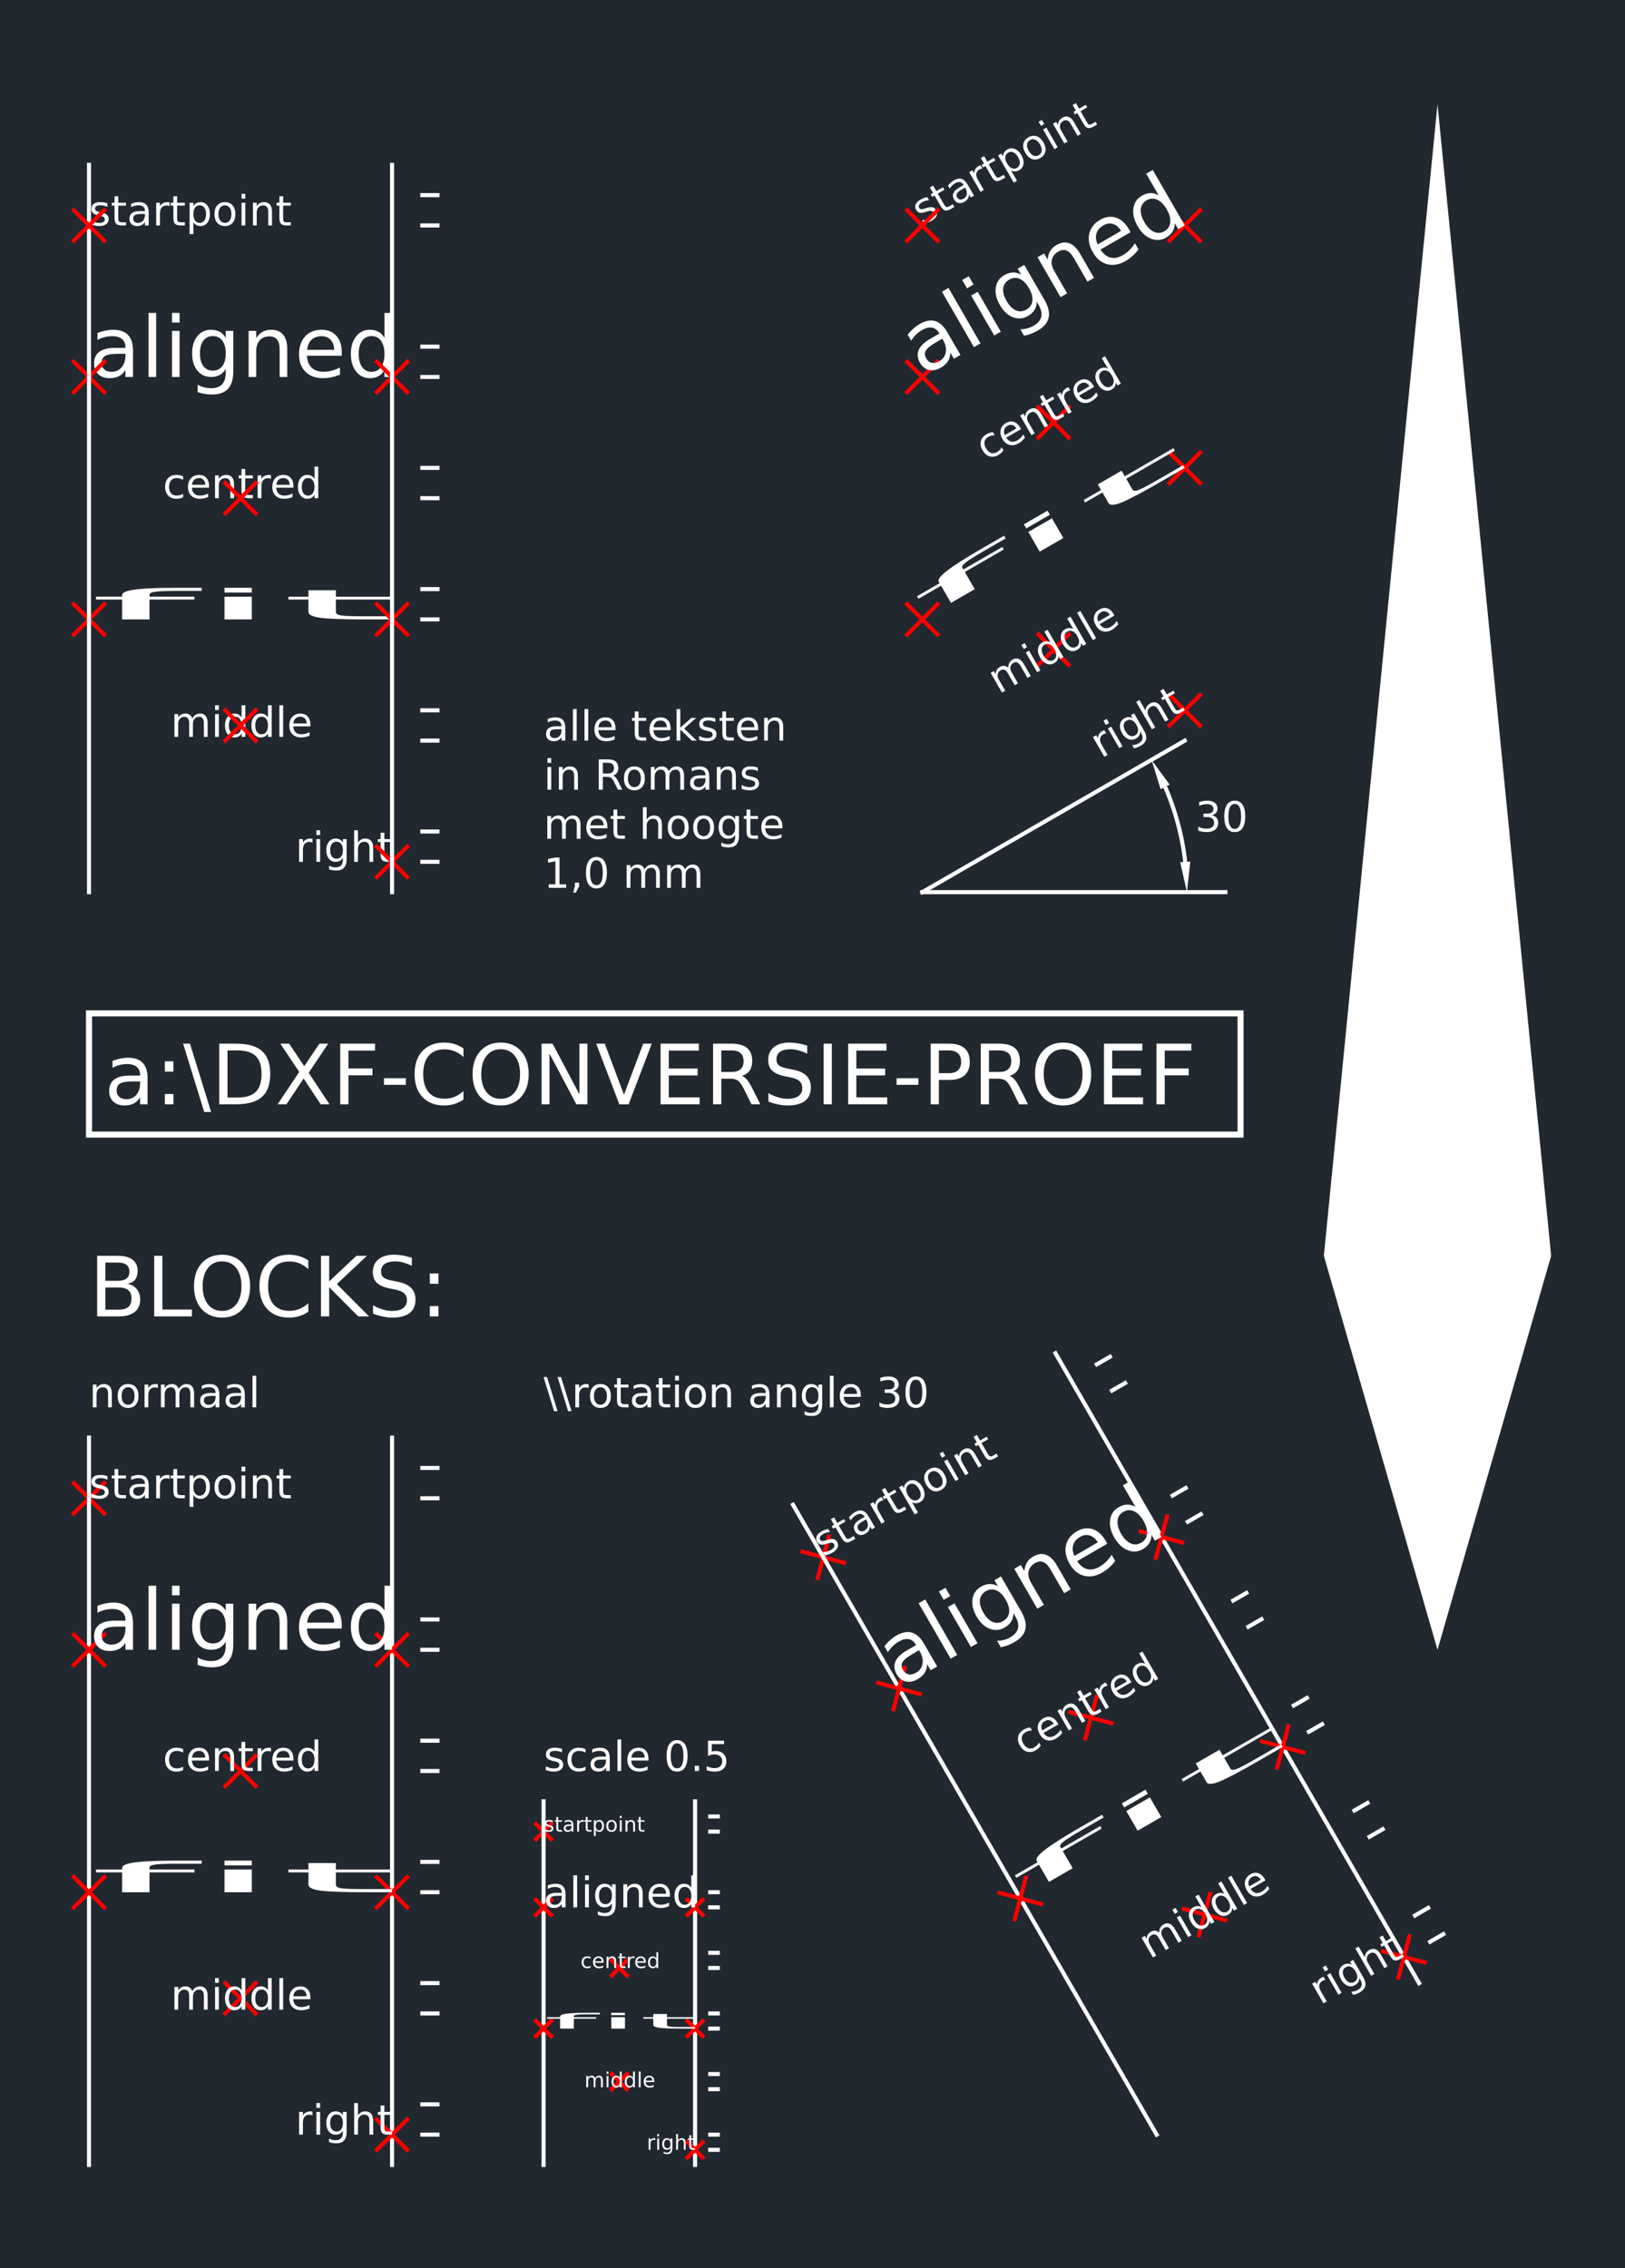 <svg xmlns="http://www.w3.org/2000/svg" width="384" height="535.923" viewBox="0 0 288 401.942"><defs><style>*{stroke-linejoin:round;stroke-linecap:butt}</style></defs><g id="figure_1"><path id="patch_1" d="M0 401.942h288V0H0z" style="fill:#fff"/><g id="axes_1"><path id="patch_2" d="M0 401.942h288V0H0z" style="fill:#212830"/><path id="patch_3" d="M55.379 149.325q-.112-.065-.243-.095t-.289-.03q-.561 0-.862.364-.3.365-.3 1.049v2.122h-.666v-4.028h.666v.626q.21-.367.543-.545.335-.178.814-.178.068 0 .15.01.083.007.184.026l.003.679zm.694-.618h.662v4.028h-.662v-4.028zm0-1.57h.662v.84h-.662v-.84zm4.698 3.537q0-.72-.297-1.114-.296-.396-.832-.396-.532 0-.83.396-.296.394-.296 1.114 0 .716.297 1.112.297.396.829.396.536 0 .832-.396.297-.396.297-1.112zm.662 1.562q0 1.028-.457 1.53-.456.501-1.399.501-.349 0-.658-.051-.31-.052-.601-.16v-.644q.291.158.575.233.285.076.58.076.65 0 .974-.34.324-.34.324-1.027v-.328q-.205.357-.525.533-.32.176-.767.176-.74 0-1.193-.564-.454-.565-.454-1.497 0-.935.454-1.499.453-.565 1.193-.565.447 0 .767.176t.525.532v-.611h.662v3.529zm4.712-1.933v2.432h-.661v-2.41q0-.572-.224-.855-.223-.284-.668-.284-.537 0-.846.341-.31.341-.31.932v2.276h-.665v-5.597h.665v2.195q.238-.364.56-.543.322-.18.743-.18.694 0 1.05.43.356.429.356 1.263zm1.975-2.74v1.144h1.363v.514H68.12v2.187q0 .493.134.633.135.14.55.14h.679v.554h-.68q-.766 0-1.057-.285-.292-.287-.292-1.042v-2.187h-.485v-.514h.485v-1.144h.666z" clip-path="url(#pe84c6f8976)" style="fill:#fff"/><path id="patch_4" d="M34.08 127.327q.248-.447.593-.659.346-.211.813-.211.63 0 .971.44.342.44.342 1.253v2.432h-.665v-2.41q0-.58-.206-.86-.205-.28-.625-.28-.515 0-.814.342-.298.34-.298.931v2.277h-.665v-2.41q0-.583-.205-.861-.205-.279-.633-.279-.508 0-.807.343-.298.343-.298.93v2.277h-.666v-4.029h.666v.626q.226-.37.543-.546.317-.176.752-.176.44 0 .747.223.307.222.454.647zm4.039-.774h.661v4.029h-.661v-4.029zm0-1.569h.661v.84h-.661v-.84zm4.697 2.18v-2.18h.662v5.598h-.662v-.605q-.208.36-.527.535-.318.174-.764.174-.73 0-1.19-.582-.457-.583-.457-1.533t.458-1.532q.459-.582 1.189-.582.446 0 .764.174.319.174.527.533zm-2.255 1.407q0 .73.3 1.145.301.416.826.416.525 0 .826-.416.303-.415.303-1.145t-.303-1.145q-.301-.416-.826-.416-.525 0-.825.416-.3.415-.3 1.145zm6.931-1.407v-2.18h.662v5.598h-.662v-.605q-.208.36-.527.535-.318.174-.764.174-.73 0-1.19-.582-.457-.583-.457-1.533t.458-1.532q.459-.582 1.189-.582.446 0 .764.174.319.174.527.533zm-2.255 1.407q0 .73.3 1.145.301.416.826.416.525 0 .826-.416.303-.415.303-1.145t-.303-1.145q-.301-.416-.826-.416-.525 0-.825.416-.3.415-.3 1.145zm4.28-3.587h.662v5.598h-.662v-5.598zm5.493 3.418v.323h-3.043q.043.684.412 1.042.368.358 1.027.358.38 0 .738-.093.358-.094.712-.281v.626q-.357.15-.731.23-.374.08-.759.08-.964 0-1.527-.561-.563-.562-.563-1.52 0-.988.534-1.568.534-.581 1.441-.581.813 0 1.286.523.473.523.473 1.422zm-.662-.195q-.007-.542-.304-.865-.297-.325-.786-.325-.553 0-.886.313-.333.313-.383.882l2.36-.005z" clip-path="url(#pe84c6f8976)" style="fill:#fff"/><path id="patch_5" d="M35.746 104.173v.551h-4.625q-2.598 0-3.615.144-1.01.144-1.01.518v.356h7.964v.514h-7.963v3.514h-4.86v-3.514h-4.625v-.514h4.625v-.281q0-.672 2.287-.98 2.287-.308 7.248-.308h4.574zm4.046 1.569h4.834v4.028h-4.834v-4.028zm0-1.57h4.834v.84h-4.834v-.84zm19.735.426v1.144h9.956v.514h-9.956v2.187q0 .493.984.633t4.01.14h4.962v.554h-4.961q-5.6 0-7.728-.285-2.127-.287-2.127-1.042v-2.187h-3.548v-.514h3.548v-1.144h4.86z" clip-path="url(#pe84c6f8976)" style="fill:#fff"/><path id="patch_6" d="M32.452 84.413v.62q-.28-.156-.563-.233-.282-.077-.57-.077-.644 0-1 .409-.356.407-.356 1.145t.355 1.146q.357.408 1.002.408.287 0 .57-.077.281-.077.562-.233v.613q-.277.128-.574.193-.296.066-.63.066-.911 0-1.448-.573-.535-.572-.535-1.543 0-.985.541-1.55.542-.564 1.485-.564.305 0 .596.063.291.062.565.187zm4.597 1.695v.323h-3.043q.044.684.412 1.042t1.027.358q.38 0 .739-.093.358-.094.71-.281v.626q-.356.15-.73.23-.374.08-.758.08-.965 0-1.528-.561-.563-.562-.563-1.52 0-.988.534-1.568.534-.581 1.441-.581.813 0 1.286.523.473.523.473 1.422zm-.662-.195q-.007-.542-.304-.865-.296-.325-.786-.325-.553 0-.886.313-.333.313-.383.882l2.36-.005zm5.098-.057v2.432h-.662v-2.41q0-.573-.224-.856-.223-.284-.668-.284-.537 0-.846.342-.31.34-.31.931v2.277h-.665v-4.029h.665v.626q.238-.363.56-.543.322-.18.743-.18.694 0 1.05.43.357.43.357 1.264zm1.974-2.74v1.143h1.363v.515h-1.363v2.187q0 .492.135.633.134.14.549.14h.679v.554h-.68q-.766 0-1.057-.286-.291-.286-.291-1.041v-2.187h-.486v-.515h.486v-1.144h.665zm4.568 1.761q-.112-.064-.243-.094-.132-.031-.29-.031-.56 0-.861.365-.3.365-.3 1.048v2.123h-.666v-4.029h.665v.626q.21-.367.544-.544.334-.178.813-.178.068 0 .151.009.083.008.183.026l.004.68zM52 86.107v.324h-3.043q.044.684.412 1.042t1.027.358q.38 0 .739-.093.358-.094.711-.281v.626q-.357.15-.73.23-.375.08-.76.08-.964 0-1.527-.561-.563-.562-.563-1.52 0-.988.534-1.568.535-.581 1.442-.581.812 0 1.285.523.473.523.473 1.422zm-.662-.194q-.006-.542-.303-.865-.297-.325-.787-.325-.553 0-.886.313-.332.313-.383.882l2.36-.005zm4.399-1.043v-2.18h.662v5.598h-.662v-.605q-.208.36-.527.535-.318.174-.764.174-.73 0-1.19-.582-.457-.583-.457-1.533t.458-1.532q.459-.582 1.189-.582.446 0 .764.174.319.174.527.533zm-2.255 1.407q0 .73.3 1.145.301.416.826.416.525 0 .826-.416.303-.415.303-1.145t-.303-1.145q-.301-.416-.826-.416-.525 0-.825.416-.3.415-.3 1.145z" clip-path="url(#pe84c6f8976)" style="fill:#fff"/><path id="patch_7" d="M20.896 62.7q-1.627 0-2.254.372-.628.37-.628 1.27 0 .713.471 1.133.472.418 1.28.418 1.117 0 1.791-.791.675-.791.675-2.103v-.298h-1.335zm2.676-.555v4.66h-1.341v-1.239q-.46.742-1.146 1.097-.686.355-1.678.355-1.253 0-1.995-.705-.74-.705-.74-1.886 0-1.376.922-2.076.924-.7 2.754-.7h1.883v-.133q0-.927-.61-1.433-.608-.507-1.71-.507-.7 0-1.365.168-.663.168-1.274.504v-1.24q.735-.285 1.428-.425.693-.142 1.349-.142 1.773 0 2.648.92.875.916.875 2.783zm2.763-6.688h1.342v11.348h-1.342V55.457zm4.15 3.181h1.341v8.167h-1.342v-8.167zm0-3.18h1.341v1.7h-1.342v-1.7zm9.523 7.168q0-1.458-.602-2.259-.6-.803-1.688-.803-1.078 0-1.68.803-.602.8-.602 2.259 0 1.451.602 2.254.602.803 1.68.803 1.088 0 1.688-.803.602-.803.602-2.254zm1.341 3.167q0 2.083-.926 3.1-.924 1.018-2.835 1.018-.707 0-1.335-.105t-1.218-.324v-1.305q.59.32 1.167.472.576.154 1.173.154 1.321 0 1.977-.689.656-.688.656-2.081v-.665q-.416.723-1.065 1.08-.648.357-1.554.357-1.5 0-2.42-1.143-.919-1.146-.919-3.036 0-1.895.92-3.038.919-1.146 2.42-1.146.905 0 1.553.357.65.357 1.065 1.078v-1.239h1.341v7.155zm9.555-3.918v4.93h-1.342V61.92q0-1.16-.453-1.734-.452-.576-1.355-.576-1.088 0-1.716.693-.627.69-.627 1.888v4.615h-1.349v-8.167h1.349v1.27q.483-.738 1.134-1.102.653-.364 1.507-.364 1.407 0 2.128.87.724.87.724 2.563zm9.661.51v.656h-6.17q.089 1.386.836 2.112.746.726 2.081.726.773 0 1.498-.19.726-.188 1.442-.569v1.27q-.723.306-1.481.467-.759.16-1.538.16-1.956 0-3.097-1.136-1.14-1.139-1.14-3.08 0-2.005 1.082-3.18 1.083-1.179 2.921-1.179 1.648 0 2.607 1.062.96 1.06.96 2.882zm-1.342-.394q-.014-1.099-.616-1.755-.602-.658-1.594-.658-1.122 0-1.796.635-.675.635-.777 1.788l4.783-.01zm8.918-2.114v-4.42h1.342v11.348H68.14V65.58q-.423.728-1.069 1.083-.644.355-1.55.355-1.479 0-2.41-1.181-.929-1.183-.929-3.108 0-1.926.93-3.106.93-1.181 2.41-1.181.905 0 1.549.355.646.352 1.069 1.08zm-4.572 2.852q0 1.48.61 2.321.609.843 1.673.843t1.675-.843q.614-.842.614-2.321 0-1.48-.614-2.322-.611-.843-1.675-.843t-1.674.843q-.609.842-.609 2.322z" clip-path="url(#pe84c6f8976)" style="fill:#fff"/><path id="line2d_1" d="m66.797 69.49 5.37-5.37" clip-path="url(#pe84c6f8976)" style="fill:none;stroke:red;stroke-width:.72;stroke-linecap:square"/><path id="line2d_2" d="m66.797 64.12 5.37 5.37" clip-path="url(#pe84c6f8976)" style="fill:none;stroke:red;stroke-width:.72;stroke-linecap:square"/><path id="line2d_3" d="m13.09 69.49 5.372-5.37" clip-path="url(#pe84c6f8976)" style="fill:none;stroke:red;stroke-width:.72;stroke-linecap:square"/><path id="line2d_4" d="m13.09 64.12 5.372 5.37" clip-path="url(#pe84c6f8976)" style="fill:none;stroke:red;stroke-width:.72;stroke-linecap:square"/><path id="line2d_5" d="m39.944 90.973 5.37-5.37" clip-path="url(#pe84c6f8976)" style="fill:none;stroke:red;stroke-width:.72;stroke-linecap:square"/><path id="line2d_6" d="m39.944 85.602 5.37 5.371" clip-path="url(#pe84c6f8976)" style="fill:none;stroke:red;stroke-width:.72;stroke-linecap:square"/><path id="line2d_7" d="m13.09 112.456 5.372-5.371" clip-path="url(#pe84c6f8976)" style="fill:none;stroke:red;stroke-width:.72;stroke-linecap:square"/><path id="line2d_8" d="m13.09 107.085 5.372 5.37" clip-path="url(#pe84c6f8976)" style="fill:none;stroke:red;stroke-width:.72;stroke-linecap:square"/><path id="line2d_9" d="m66.797 112.456 5.37-5.371" clip-path="url(#pe84c6f8976)" style="fill:none;stroke:red;stroke-width:.72;stroke-linecap:square"/><path id="line2d_10" d="m66.797 107.085 5.37 5.37" clip-path="url(#pe84c6f8976)" style="fill:none;stroke:red;stroke-width:.72;stroke-linecap:square"/><path id="line2d_11" d="m39.944 131.253 5.37-5.37" clip-path="url(#pe84c6f8976)" style="fill:none;stroke:red;stroke-width:.72;stroke-linecap:square"/><path id="line2d_12" d="m39.944 125.882 5.37 5.37" clip-path="url(#pe84c6f8976)" style="fill:none;stroke:red;stroke-width:.72;stroke-linecap:square"/><path id="line2d_13" d="m66.797 155.42 5.37-5.37" clip-path="url(#pe84c6f8976)" style="fill:none;stroke:red;stroke-width:.72;stroke-linecap:square"/><path id="line2d_14" d="m66.797 150.05 5.37 5.37" clip-path="url(#pe84c6f8976)" style="fill:none;stroke:red;stroke-width:.72;stroke-linecap:square"/><path id="patch_8" d="M98.861 129.228q-.802 0-1.112.183-.31.183-.31.626 0 .353.233.56.232.206.63.206.552 0 .885-.39.332-.39.332-1.038v-.147h-.658zm1.32-.274v2.299h-.662v-.611q-.226.366-.565.54-.338.176-.827.176-.618 0-.984-.348-.365-.348-.365-.93 0-.68.454-1.024.456-.346 1.359-.346h.928v-.065q0-.457-.3-.707-.3-.25-.844-.25-.345 0-.673.083-.327.083-.629.249v-.613q.363-.14.705-.21.342-.07.665-.07.875 0 1.307.454.431.452.431 1.373zm1.363-3.299h.662v5.598h-.662v-5.598zm2.047 0h.661v5.598h-.661v-5.598zm5.492 3.418v.323h-3.043q.044.684.412 1.042t1.027.358q.38 0 .739-.093.358-.094.711-.281v.626q-.357.15-.73.23-.375.08-.76.08-.964 0-1.527-.561-.563-.562-.563-1.52 0-.988.534-1.568.535-.581 1.442-.581.812 0 1.285.523.473.523.473 1.422zm-.662-.195q-.006-.542-.303-.865-.297-.325-.787-.325-.553 0-.886.313-.332.313-.383.882l2.36-.005zm4.745-2.798v1.144h1.363v.515h-1.363v2.187q0 .492.134.633.135.14.55.14h.679v.554h-.68q-.766 0-1.057-.286-.292-.286-.292-1.041v-2.187h-.485v-.515h.485v-1.144h.666zm5.68 2.993v.323h-3.044q.044.684.412 1.042t1.027.358q.38 0 .739-.093.358-.094.711-.281v.626q-.357.15-.73.23-.375.08-.76.08-.964 0-1.527-.561-.563-.562-.563-1.52 0-.988.534-1.568.535-.581 1.442-.581.812 0 1.285.523.473.523.473 1.422zm-.663-.195q-.006-.542-.303-.865-.297-.325-.787-.325-.553 0-.886.313-.332.313-.383.882l2.36-.005zm1.723-3.223h.665v3.306l1.975-1.737h.845l-2.136 1.884 2.227 2.145h-.863l-2.048-1.967v1.967h-.665v-5.598zm6.86 1.688v.626q-.28-.144-.583-.215-.302-.073-.626-.073-.493 0-.74.151-.246.15-.246.453 0 .23.176.362.177.131.71.25l.226.05q.705.151 1.002.426.297.275.297.768 0 .562-.445.89-.444.327-1.221.327-.323 0-.674-.064-.352-.063-.74-.189v-.683q.368.19.723.286.356.095.706.095.467 0 .718-.16.252-.16.252-.451 0-.27-.182-.414-.18-.144-.796-.277l-.23-.054q-.615-.13-.889-.397-.273-.268-.273-.736 0-.568.403-.877.403-.31 1.144-.31.366 0 .69.055.324.053.597.16zm1.924-1.263v1.144h1.363v.515h-1.363v2.187q0 .492.135.633.134.14.549.14h.679v.554h-.68q-.766 0-1.057-.286-.291-.286-.291-1.041v-2.187h-.486v-.515h.486v-1.144h.665zm5.68 2.993v.323h-3.044q.044.684.412 1.042.369.358 1.027.358.381 0 .74-.093.357-.094.71-.281v.626q-.356.15-.73.23-.375.08-.759.08-.965 0-1.527-.561-.563-.562-.563-1.52 0-.988.534-1.568.534-.581 1.44-.581.813 0 1.287.523.473.523.473 1.422zm-.662-.195q-.007-.542-.304-.865-.297-.325-.786-.325-.554 0-.887.313-.332.313-.383.882l2.36-.005zm5.097-.057v2.432h-.662v-2.41q0-.572-.223-.856-.223-.284-.669-.284-.536 0-.846.342-.31.34-.31.931v2.277h-.665v-4.029h.666v.626q.238-.363.559-.543.322-.18.744-.18.694 0 1.05.43.356.43.356 1.264z" clip-path="url(#pe84c6f8976)" style="fill:#fff"/><path id="patch_9" d="M97.03 135.92h.662v4.028h-.662v-4.028zm0-1.57h.662v.84h-.662v-.84zm5.396 3.166v2.432h-.662v-2.41q0-.572-.223-.855-.224-.285-.669-.285-.536 0-.846.342-.31.34-.31.931v2.277h-.665v-4.028h.665v.626q.239-.364.56-.544.322-.18.743-.18.694 0 1.05.43.357.43.357 1.264zm6.237-.086q.233.08.454.338.221.26.445.713l.737 1.467h-.781l-.686-1.378q-.267-.54-.517-.716-.25-.176-.681-.176h-.792v2.27h-.726v-5.37h1.64q.92 0 1.374.385.454.384.454 1.161 0 .508-.236.843-.236.334-.685.463zm-1.821-2.255v1.906h.914q.525 0 .793-.243t.268-.714q0-.47-.268-.71t-.793-.24h-.914zm5.592 1.208q-.531 0-.84.416-.31.415-.31 1.138 0 .723.307 1.139.308.415.843.415.53 0 .838-.417.31-.417.31-1.137 0-.716-.31-1.135-.308-.419-.838-.419zm0-.56q.864 0 1.356.562.494.56.494 1.552 0 .989-.494 1.553-.492.563-1.356.563-.866 0-1.358-.563-.49-.564-.49-1.553 0-.992.49-1.552.492-.562 1.358-.562zm6.083.87q.249-.447.594-.658.345-.212.813-.212.63 0 .971.44.342.44.342 1.253v2.432h-.665v-2.41q0-.58-.206-.859-.205-.28-.625-.28-.515 0-.814.341-.298.34-.298.931v2.277h-.666v-2.41q0-.583-.204-.861-.205-.279-.633-.279-.508 0-.807.343-.298.343-.298.93v2.277h-.666v-4.028h.666v.626q.226-.37.543-.547.316-.176.751-.176.44 0 .747.223.308.222.455.647zm5.87 1.23q-.802 0-1.111.183-.31.183-.31.627 0 .352.233.559.232.206.63.206.552 0 .884-.39.333-.39.333-1.037v-.148h-.658zm1.32-.273v2.298h-.66v-.611q-.228.366-.566.54-.338.176-.828.176-.618 0-.984-.348-.365-.347-.365-.93 0-.679.455-1.024.456-.345 1.358-.345h.93v-.066q0-.457-.301-.707-.3-.25-.844-.25-.345 0-.673.083-.327.083-.629.249v-.612q.363-.14.705-.21.341-.07.665-.07.875 0 1.306.453.432.453.432 1.374zm4.713-.134v2.432h-.662v-2.41q0-.572-.223-.855-.223-.285-.669-.285-.536 0-.846.342-.31.34-.31.931v2.277h-.665v-4.028h.666v.626q.238-.364.559-.544.322-.18.744-.18.694 0 1.05.43.356.43.356 1.264zm3.887-1.478v.626q-.28-.144-.582-.215-.302-.072-.626-.072-.493 0-.74.15-.246.151-.246.454 0 .23.177.361.176.131.709.25l.226.05q.705.151 1.002.426.297.276.297.768 0 .562-.445.89-.444.327-1.22.327-.324 0-.675-.063-.351-.064-.74-.19v-.683q.368.191.724.287.355.094.705.094.467 0 .718-.16.252-.16.252-.451 0-.27-.181-.413-.181-.144-.797-.278l-.23-.054q-.615-.129-.889-.397-.272-.268-.272-.735 0-.569.402-.878.403-.31 1.144-.31.367 0 .69.055.325.053.597.161z" clip-path="url(#pe84c6f8976)" style="fill:#fff"/><path id="patch_10" d="M100.166 145.388q.249-.446.594-.658.345-.212.813-.212.63 0 .971.441.342.44.342 1.252v2.432h-.665v-2.41q0-.579-.206-.858-.205-.281-.625-.281-.515 0-.814.342-.298.34-.298.93v2.277h-.665v-2.41q0-.582-.205-.86-.205-.28-.633-.28-.508 0-.807.344-.298.343-.298.93v2.276h-.666v-4.028h.666v.626q.226-.37.543-.547.316-.176.752-.176.44 0 .747.223t.454.647zm7.486 1.075v.324h-3.044q.044.684.412 1.041.369.358 1.027.358.381 0 .74-.093.357-.093.71-.28v.626q-.356.15-.73.23-.374.08-.759.08-.964 0-1.527-.561-.563-.562-.563-1.52 0-.988.534-1.569.534-.58 1.441-.58.813 0 1.286.523.473.522.473 1.421zm-.662-.194q-.007-.542-.304-.866-.297-.324-.786-.324-.554 0-.886.313-.333.313-.384.881l2.36-.004zm2.403-2.798v1.144h1.362v.514h-1.362v2.187q0 .493.134.633.135.14.55.14h.678v.554h-.679q-.766 0-1.057-.285-.292-.287-.292-1.042v-2.187h-.485v-.514h.485v-1.144h.666zm7.924 2.74v2.432h-.662v-2.41q0-.572-.223-.855-.223-.284-.669-.284-.536 0-.846.342-.31.34-.31.93v2.277h-.665v-5.597h.666v2.195q.238-.364.559-.543.322-.18.744-.18.694 0 1.05.43.356.429.356 1.263zm2.88-1.132q-.532 0-.841.415-.31.416-.31 1.139 0 .722.307 1.138.309.415.844.415.53 0 .838-.416.31-.418.31-1.137 0-.716-.31-1.135-.308-.42-.838-.42zm0-.56q.863 0 1.356.56.494.561.494 1.554 0 .988-.494 1.552-.493.563-1.356.563-.867 0-1.358-.563-.49-.564-.49-1.552 0-.993.49-1.553.491-.562 1.358-.562zm4.507.56q-.532 0-.841.415-.31.416-.31 1.139 0 .722.307 1.138.309.415.844.415.53 0 .838-.416.31-.418.31-1.137 0-.716-.31-1.135-.308-.42-.838-.42zm0-.56q.863 0 1.356.56.494.561.494 1.554 0 .988-.494 1.552-.493.563-1.356.563-.867 0-1.358-.563-.49-.564-.49-1.552 0-.993.49-1.553.491-.562 1.358-.562zm5.597 2.063q0-.72-.297-1.114-.296-.396-.832-.396-.532 0-.829.396-.297.395-.297 1.114 0 .716.297 1.112.297.396.829.396.536 0 .832-.396.297-.396.297-1.112zm.662 1.562q0 1.028-.457 1.53-.456.501-1.399.501-.348 0-.658-.051-.31-.052-.6-.16v-.644q.29.158.575.233.284.076.579.076.651 0 .975-.34.323-.34.323-1.027v-.328q-.205.357-.525.533-.32.176-.766.176-.74 0-1.194-.564-.453-.565-.453-1.497 0-.935.453-1.499.454-.565 1.194-.565.446 0 .766.176t.525.532v-.611h.662v3.529zm2.018-4.673v1.144h1.363v.514h-1.363v2.187q0 .493.135.633t.549.14h.679v.554h-.68q-.766 0-1.057-.285-.291-.287-.291-1.042v-2.187h-.486v-.514h.486v-1.144h.665zm5.68 2.992v.324h-3.044q.044.684.413 1.041.368.358 1.026.358.381 0 .74-.093.357-.093.71-.28v.626q-.356.15-.73.23-.374.08-.759.08-.964 0-1.527-.561-.563-.562-.563-1.52 0-.988.534-1.569.534-.58 1.441-.58.813 0 1.286.523.473.522.473 1.421zm-.662-.194q-.007-.542-.304-.866-.297-.324-.786-.324-.554 0-.886.313-.333.313-.384.881l2.36-.004z" clip-path="url(#pe84c6f8976)" style="fill:#fff"/><path id="patch_11" d="M97.25 156.728h1.186v-4.098l-1.291.259v-.662l1.284-.259h.727v4.76h1.186v.61H97.25v-.61zm4.636-.303h.758v.619l-.59 1.151h-.463l.295-1.151v-.62zm3.82-3.978q-.561 0-.844.552-.282.552-.282 1.66 0 1.104.282 1.656.283.553.843.553.565 0 .847-.553.283-.552.283-1.656 0-1.108-.283-1.66-.282-.552-.847-.552zm0-.576q.903 0 1.38.715.476.714.476 2.073 0 1.356-.477 2.07-.476.714-1.38.714-.902 0-1.379-.713-.476-.715-.476-2.07 0-1.36.476-2.074.477-.715 1.38-.715zm8.517 2.213q.249-.447.594-.659.345-.212.813-.212.63 0 .971.441.342.44.342 1.253v2.432h-.665v-2.41q0-.58-.206-.86-.205-.28-.625-.28-.515 0-.814.342-.298.34-.298.931v2.277h-.666v-2.41q0-.583-.205-.861-.204-.279-.633-.279-.507 0-.806.343-.299.343-.299.93v2.277h-.665v-4.029h.665v.626q.227-.37.544-.546.316-.177.751-.177.44 0 .747.224.308.222.455.647zm7.176 0q.248-.447.594-.659.345-.212.812-.212.63 0 .972.441.342.44.342 1.253v2.432h-.666v-2.41q0-.58-.206-.86-.205-.28-.625-.28-.514 0-.813.342-.299.34-.299.931v2.277h-.665v-2.41q0-.583-.205-.861-.205-.279-.633-.279-.507 0-.807.343-.298.343-.298.93v2.277h-.665v-4.029h.665v.626q.227-.37.544-.546.316-.177.751-.177.44 0 .747.224.308.222.455.647z" clip-path="url(#pe84c6f8976)" style="fill:#fff"/><path id="line2d_15" d="M74.853 61.435h2.685" clip-path="url(#pe84c6f8976)" style="fill:none;stroke:#fff;stroke-width:.72;stroke-linecap:square"/><path id="line2d_16" d="M74.853 66.805h2.685" clip-path="url(#pe84c6f8976)" style="fill:none;stroke:#fff;stroke-width:.72;stroke-linecap:square"/><path id="line2d_17" d="M74.853 82.917h2.685" clip-path="url(#pe84c6f8976)" style="fill:none;stroke:#fff;stroke-width:.72;stroke-linecap:square"/><path id="line2d_18" d="M74.853 88.288h2.685" clip-path="url(#pe84c6f8976)" style="fill:none;stroke:#fff;stroke-width:.72;stroke-linecap:square"/><path id="line2d_19" d="M74.853 104.4h2.685" clip-path="url(#pe84c6f8976)" style="fill:none;stroke:#fff;stroke-width:.72;stroke-linecap:square"/><path id="line2d_20" d="M74.853 109.77h2.685" clip-path="url(#pe84c6f8976)" style="fill:none;stroke:#fff;stroke-width:.72;stroke-linecap:square"/><path id="line2d_21" d="M74.853 125.882h2.685" clip-path="url(#pe84c6f8976)" style="fill:none;stroke:#fff;stroke-width:.72;stroke-linecap:square"/><path id="line2d_22" d="M74.853 131.253h2.685" clip-path="url(#pe84c6f8976)" style="fill:none;stroke:#fff;stroke-width:.72;stroke-linecap:square"/><path id="line2d_23" d="M74.853 147.365h2.685" clip-path="url(#pe84c6f8976)" style="fill:none;stroke:#fff;stroke-width:.72;stroke-linecap:square"/><path id="line2d_24" d="M74.853 152.735h2.685" clip-path="url(#pe84c6f8976)" style="fill:none;stroke:#fff;stroke-width:.72;stroke-linecap:square"/><path id="line2d_25" d="M74.853 39.952h2.685" clip-path="url(#pe84c6f8976)" style="fill:none;stroke:#fff;stroke-width:.72;stroke-linecap:square"/><path id="line2d_26" d="M74.853 34.581h2.685" clip-path="url(#pe84c6f8976)" style="fill:none;stroke:#fff;stroke-width:.72;stroke-linecap:square"/><path id="patch_12" d="M19.038 36.042v.626q-.28-.144-.582-.215-.302-.073-.626-.073-.493 0-.74.151-.246.151-.246.454 0 .23.176.361.177.131.71.25l.226.05q.705.151 1.002.426.297.276.297.768 0 .562-.445.89-.444.327-1.22.327-.324 0-.675-.063-.351-.064-.74-.19v-.683q.368.191.723.287.356.094.706.094.467 0 .718-.16.252-.16.252-.451 0-.27-.182-.413-.18-.144-.796-.278l-.23-.054q-.615-.129-.889-.397-.273-.268-.273-.735 0-.569.403-.878.403-.31 1.144-.31.366 0 .69.055.324.053.597.161zm1.925-1.263v1.145h1.363v.514h-1.363v2.187q0 .493.135.633.134.14.549.14h.679v.554h-.68q-.766 0-1.057-.285-.291-.287-.291-1.042v-2.187h-.486v-.514h.486v-1.145h.665zm4.065 3.148q-.802 0-1.112.183-.31.183-.31.627 0 .352.233.559.232.206.63.206.552 0 .885-.39.332-.39.332-1.037v-.148h-.658zm1.32-.273v2.298h-.662v-.611q-.227.366-.565.54-.338.176-.828.176-.618 0-.984-.348-.365-.347-.365-.93 0-.679.455-1.024.456-.345 1.358-.345h.93v-.066q0-.457-.301-.707-.3-.25-.844-.25-.345 0-.673.083-.327.083-.629.249v-.612q.363-.14.705-.21.342-.07.665-.07.875 0 1.306.453.432.453.432 1.374zm3.697-1.112q-.112-.065-.243-.095t-.289-.03q-.562 0-.862.364-.3.365-.3 1.049v2.122h-.666v-4.028h.666v.626q.21-.367.543-.545.335-.178.814-.178.068 0 .15.01.083.007.183.026l.004.679zm1.35-1.763v1.145h1.362v.514h-1.363v2.187q0 .493.135.633t.549.14h.679v.554h-.68q-.766 0-1.057-.285-.291-.287-.291-1.042v-2.187h-.486v-.514h.486v-1.145h.665zm2.873 4.569v2.136h-.666v-5.56h.666v.61q.209-.358.527-.532.319-.175.76-.175.735 0 1.193.582.46.583.46 1.532 0 .95-.46 1.533-.458.583-1.192.583-.442 0-.761-.175-.318-.175-.527-.534zm2.252-1.407q0-.73-.3-1.145-.3-.416-.826-.416t-.826.416q-.3.416-.3 1.145 0 .73.3 1.146.3.415.826.415.525 0 .826-.415.3-.416.3-1.146zm3.344-1.554q-.531 0-.841.416-.31.415-.31 1.138 0 .723.308 1.139.308.415.843.415.53 0 .838-.417.31-.417.31-1.137 0-.716-.31-1.135-.308-.419-.838-.419zm0-.56q.864 0 1.356.562.494.56.494 1.552 0 .989-.494 1.553-.492.563-1.356.563-.866 0-1.358-.563-.49-.564-.49-1.553 0-.992.49-1.552.492-.562 1.358-.562zm2.947.097h.661v4.028h-.661v-4.028zm0-1.57h.661v.84h-.661v-.84zm5.396 3.166v2.432h-.662v-2.41q0-.572-.224-.855-.223-.285-.668-.285-.537 0-.846.342-.31.34-.31.931v2.277h-.665v-4.028h.665v.626q.238-.364.56-.544.322-.18.743-.18.694 0 1.05.43.357.43.357 1.264zm1.974-2.74v1.144h1.363v.514H50.18v2.187q0 .493.135.633.134.14.549.14h.679v.554h-.68q-.766 0-1.057-.285-.291-.287-.291-1.042v-2.187h-.486v-.514h.486v-1.145h.665z" clip-path="url(#pe84c6f8976)" style="fill:#fff"/><path id="line2d_27" d="M69.483 158.106V29.21" clip-path="url(#pe84c6f8976)" style="fill:none;stroke:#fff;stroke-width:.72;stroke-linecap:square"/><path id="line2d_28" d="M15.776 158.106V29.21" clip-path="url(#pe84c6f8976)" style="fill:none;stroke:#fff;stroke-width:.72;stroke-linecap:square"/><path id="line2d_29" d="m13.09 37.267 5.372 5.37" clip-path="url(#pe84c6f8976)" style="fill:none;stroke:red;stroke-width:.72;stroke-linecap:square"/><path id="line2d_30" d="m13.09 42.637 5.372-5.37" clip-path="url(#pe84c6f8976)" style="fill:none;stroke:red;stroke-width:.72;stroke-linecap:square"/><path id="patch_13" d="m164.338 34.935.314.542q-.315.015-.612.105-.298.088-.579.25-.427.247-.565.5-.137.254.014.516.115.2.333.225.218.026.74-.138l.22-.07q.686-.221 1.08-.131.396.09.642.516.28.486.06.993-.221.505-.894.893-.28.162-.616.283-.336.12-.734.206l-.342-.592q.413-.018.77-.114.354-.096.657-.27.405-.234.542-.498.139-.265-.007-.517-.135-.233-.364-.267-.228-.034-.828.158l-.227.068q-.597.196-.968.1-.37-.095-.604-.5-.284-.492-.09-.96.194-.47.836-.841.317-.183.625-.298.307-.116.597-.159zm1.036-2.056.572.99 1.18-.68.258.445-1.18.681 1.093 1.894q.246.427.433.481.187.055.546-.153l.588-.34.277.48-.588.34q-.664.383-1.06.281-.395-.102-.772-.756l-1.094-1.894-.42.243-.258-.446.421-.243-.572-.99.576-.333zm5.094.694q-.694.401-.871.714-.177.314.045.697.176.305.48.369.305.062.65-.137.478-.276.57-.78.094-.504-.23-1.065l-.074-.127-.57.329zm1.007-.897 1.149 1.99-.573.331-.306-.53q-.013.431-.219.752-.205.32-.629.565-.535.31-1.026.191-.49-.118-.781-.623-.34-.588-.119-1.114.223-.527 1.004-.978l.804-.465-.032-.057q-.229-.395-.614-.461-.385-.067-.855.205-.3.173-.542.409-.242.235-.42.529l-.306-.53q.244-.303.505-.534.261-.232.541-.393.758-.438 1.358-.26.6.175 1.06.973zm2.645-2.812q-.129 0-.257.04-.13.039-.266.117-.486.281-.564.747-.078.467.264 1.059l1.061 1.838-.576.333-2.014-3.49.576-.332.313.542q-.002-.422.198-.743.201-.322.616-.561.059-.034.135-.068.076-.034.172-.068l.342.586zm.288-2.2.572.99 1.18-.681.257.445-1.18.682 1.094 1.894q.246.426.433.48.187.055.545-.152l.588-.34.277.48-.588.34q-.664.383-1.059.28-.395-.102-.773-.756l-1.093-1.893-.42.242-.258-.445.42-.243-.571-.99.576-.334zm4.772 2.52 1.068 1.85-.576.332-2.78-4.816.576-.332.306.529q.002-.416.19-.725.189-.311.571-.532.636-.367 1.324-.092.69.275 1.164 1.097.475.823.369 1.558-.106.733-.742 1.1-.382.221-.746.229-.363.007-.724-.199zm1.248-2.345q-.365-.632-.833-.842-.468-.21-.922.053-.456.263-.508.773-.053.51.312 1.142.365.632.833.842.468.21.923-.054.455-.262.507-.772.053-.51-.312-1.142zm2.12-3.018q-.461.266-.522.78-.06.515.301 1.141.362.626.836.832.474.206.938-.062.459-.264.517-.78.06-.516-.3-1.14-.358-.62-.836-.827-.476-.209-.935.056zm-.281-.486q.747-.431 1.455-.191.708.239 1.204 1.098.494.856.349 1.591-.146.734-.893 1.166-.75.433-1.458.191-.706-.243-1.2-1.1-.497-.858-.353-1.589.145-.732.896-1.166zm2.6-1.389.573-.33 2.014 3.488-.573.33-2.014-3.488zm-.785-1.359.573-.33.42.726-.573.331-.42-.727zm6.256.044 1.216 2.106-.573.33-1.205-2.086q-.286-.496-.621-.63-.336-.134-.721.089-.465.268-.562.719-.098.45.197.961l1.139 1.972-.577.332-2.014-3.489.576-.332.313.542q.025-.434.213-.75.19-.317.554-.527.601-.347 1.124-.153.524.193.941.916zm.34-3.36.572.99 1.18-.681.257.445-1.18.682L192.6 21.6q.247.427.433.481.187.055.546-.153l.588-.34.277.48-.588.34q-.664.383-1.059.282-.395-.103-.773-.757l-1.093-1.894-.421.243-.257-.446.42-.242-.572-.991.577-.333z" clip-path="url(#pe84c6f8976)" style="fill:#fff"/><path id="line2d_31" d="m160.783 37.267 5.37 5.37" clip-path="url(#pe84c6f8976)" style="fill:none;stroke:red;stroke-width:.72;stroke-linecap:square"/><path id="line2d_32" d="m160.783 42.637 5.37-5.37" clip-path="url(#pe84c6f8976)" style="fill:none;stroke:red;stroke-width:.72;stroke-linecap:square"/><path id="line2d_33" d="m160.783 69.49 5.37-5.37" clip-path="url(#pe84c6f8976)" style="fill:none;stroke:red;stroke-width:.72;stroke-linecap:square"/><path id="line2d_34" d="m160.783 64.12 5.37 5.37" clip-path="url(#pe84c6f8976)" style="fill:none;stroke:red;stroke-width:.72;stroke-linecap:square"/><path id="line2d_35" d="m160.783 112.456 5.37-5.371" clip-path="url(#pe84c6f8976)" style="fill:none;stroke:red;stroke-width:.72;stroke-linecap:square"/><path id="line2d_36" d="m160.783 107.085 5.37 5.37" clip-path="url(#pe84c6f8976)" style="fill:none;stroke:red;stroke-width:.72;stroke-linecap:square"/><path id="line2d_37" d="m207.294 128.567 5.37-5.37" clip-path="url(#pe84c6f8976)" style="fill:none;stroke:red;stroke-width:.72;stroke-linecap:square"/><path id="line2d_38" d="m207.294 123.197 5.37 5.37" clip-path="url(#pe84c6f8976)" style="fill:none;stroke:red;stroke-width:.72;stroke-linecap:square"/><path id="line2d_39" d="m207.294 37.267 5.37 5.37" clip-path="url(#pe84c6f8976)" style="fill:none;stroke:red;stroke-width:.72;stroke-linecap:square"/><path id="line2d_40" d="m207.294 42.637 5.37-5.37" clip-path="url(#pe84c6f8976)" style="fill:none;stroke:red;stroke-width:.72;stroke-linecap:square"/><path id="patch_14" d="M165.85 60.69q-1.409.814-1.767 1.45-.358.634.091 1.412.357.619.976.747.617.126 1.316-.278.968-.559 1.156-1.581.189-1.022-.467-2.158l-.15-.259-1.155.668zm2.04-1.819 2.33 4.036-1.162.671-.62-1.073q-.026.872-.443 1.523-.417.65-1.276 1.146-1.085.626-2.08.387-.993-.24-1.583-1.263-.689-1.192-.24-2.26.45-1.068 2.034-1.983l1.63-.941-.066-.115q-.463-.803-1.243-.937-.781-.134-1.735.417-.606.35-1.098.828-.49.477-.851 1.074l-.621-1.075q.494-.614 1.024-1.082.53-.47 1.097-.798 1.536-.887 2.753-.528 1.217.357 2.15 1.973zm-.951-7.173 1.162-.67 5.674 9.827-1.162.67-5.674-9.827zm5.183.68 1.162-.67 4.084 7.072-1.162.671-4.084-7.073zm-1.59-2.754 1.162-.671.85 1.473-1.161.671-.85-1.473zm11.832 1.446q-.73-1.263-1.651-1.655-.92-.395-1.862.148-.934.54-1.054 1.536-.121.994.608 2.257.726 1.257 1.648 1.651.923.394 1.857-.145.942-.544 1.06-1.539.12-.996-.606-2.253zm2.745 2.072q1.042 1.804.748 3.149-.291 1.343-1.946 2.298-.613.354-1.209.577-.596.223-1.217.328l-.652-1.13q.671-.018 1.246-.175.576-.155 1.094-.453 1.143-.66 1.367-1.585.224-.924-.473-2.13l-.332-.576q.002.834-.382 1.467-.383.634-1.167 1.087-1.3.75-2.667.22-1.37-.533-2.314-2.17-.948-1.641-.723-3.091.223-1.452 1.522-2.202.785-.453 1.525-.468.74-.015 1.46.402l-.62-1.073 1.163-.671 3.577 6.196zm6.316-8.17 2.465 4.27-1.162.67-2.443-4.231q-.58-1.005-1.26-1.276-.68-.272-1.462.18-.941.543-1.138 1.457-.199.912.4 1.949l2.308 3.997-1.168.674-4.084-7.073 1.168-.674.635 1.1q.05-.88.431-1.522.384-.642 1.124-1.069 1.218-.703 2.278-.31 1.062.392 1.908 1.857zm8.622-4.389.328.568-5.343 3.085q.77 1.156 1.779 1.411 1.01.255 2.166-.412.668-.386 1.202-.913.534-.526.965-1.214l.634 1.1q-.473.626-1.05 1.145-.576.518-1.25.908-1.694.978-3.25.564-1.558-.416-2.529-2.097-1.002-1.736-.653-3.296.349-1.562 1.941-2.481 1.427-.824 2.788-.384 1.36.438 2.272 2.016zm-1.36.33q-.56-.945-1.41-1.212-.85-.269-1.71.227-.971.561-1.238 1.448-.267.887.22 1.937l4.139-2.4zm6.666-6.29-2.21-3.828 1.163-.67 5.674 9.827-1.162.671-.613-1.061q-.002.842-.384 1.472-.38.63-1.165 1.082-1.28.74-2.678.183-1.395-.56-2.358-2.228-.963-1.667-.749-3.154.216-1.488 1.498-2.228.784-.452 1.519-.467.736-.018 1.465.401zm-2.533 4.755q.74 1.281 1.689 1.706.948.425 1.87-.107.921-.532 1.03-1.567.11-1.036-.63-2.317-.74-1.282-1.692-1.704-.95-.424-1.872.108-.922.532-1.028 1.566-.106 1.034.633 2.315z" clip-path="url(#pe84c6f8976)" style="fill:#fff"/><path id="line2d_41" d="m184.039 72.176 5.37 5.37" clip-path="url(#pe84c6f8976)" style="fill:none;stroke:red;stroke-width:.72;stroke-linecap:square"/><path id="line2d_42" d="m184.039 77.546 5.37-5.37" clip-path="url(#pe84c6f8976)" style="fill:none;stroke:red;stroke-width:.72;stroke-linecap:square"/><path id="patch_15" d="m175.973 76.594.31.537q-.321.006-.604.08t-.532.218q-.558.322-.663.854-.104.531.265 1.17.369.64.881.815.513.175 1.071-.148.25-.144.455-.351.206-.208.371-.483l.306.53q-.175.25-.4.455-.224.204-.514.372-.788.455-1.539.228-.75-.228-1.235-1.07-.493-.852-.306-1.611.187-.76 1.003-1.232.264-.153.548-.243.283-.092.583-.12zm4.828-.83.162.28-2.635 1.521q.38.57.877.696.498.126 1.068-.203.33-.19.594-.45.263-.26.475-.6l.313.543q-.233.309-.517.565-.285.256-.618.448-.835.482-1.603.278-.768-.205-1.247-1.034-.494-.857-.322-1.626.172-.77.958-1.224.703-.406 1.375-.19.671.217 1.12.995zm-.67.162q-.277-.466-.696-.598-.42-.133-.843.112-.48.277-.611.714-.132.438.109.956l2.041-1.184zm4.386-2.599 1.216 2.107-.574.33-1.205-2.087q-.286-.495-.62-.629-.336-.134-.722.088-.464.269-.562.72-.097.45.198.96l1.138 1.972-.576.333-2.014-3.489.576-.333.313.543q.024-.434.213-.75.19-.317.554-.528.601-.347 1.124-.153.523.194.94.916zm.34-3.36.571.99 1.18-.68.258.445-1.18.681 1.093 1.894q.246.427.433.481.187.054.546-.153l.588-.34.277.48-.588.34q-.664.383-1.06.281-.395-.102-.772-.756l-1.094-1.894-.42.243-.258-.446.421-.243-.572-.99.576-.333zm4.836-.758q-.129 0-.258.04-.129.038-.265.117-.487.281-.565.747-.077.467.265 1.059l1.06 1.838-.575.332-2.015-3.488.577-.333.313.542q-.003-.423.198-.743.2-.322.615-.561.06-.034.136-.068.075-.034.171-.068l.343.586zm4.057-.922.162.28-2.635 1.522q.38.57.877.696.498.126 1.068-.203.33-.19.594-.45.263-.26.475-.6l.313.543q-.233.309-.518.565-.284.256-.617.448-.835.482-1.603.278-.768-.205-1.247-1.034-.494-.857-.322-1.626.172-.77.958-1.224.703-.406 1.375-.19.67.217 1.12.995zm-.67.163q-.277-.466-.696-.598-.42-.133-.843.112-.48.277-.611.714-.132.438.109.956l2.04-1.184zm3.288-3.103-1.09-1.888.573-.33 2.799 4.847-.574.33-.302-.522q0 .415-.19.726-.187.31-.574.533-.632.365-1.32.09-.689-.276-1.164-1.098-.475-.823-.369-1.556.106-.734.738-1.099.387-.223.75-.23.363-.01.723.197zm-1.25 2.346q.365.632.833.841.468.21.923-.052.454-.263.508-.773.054-.512-.31-1.144-.366-.632-.836-.84-.469-.21-.923.053-.455.263-.507.773-.053.51.312 1.142z" clip-path="url(#pe84c6f8976)" style="fill:#fff"/><path id="line2d_43" d="m207.294 80.232 5.37 5.37" clip-path="url(#pe84c6f8976)" style="fill:none;stroke:red;stroke-width:.72;stroke-linecap:square"/><path id="line2d_44" d="m207.294 85.602 5.37-5.37" clip-path="url(#pe84c6f8976)" style="fill:none;stroke:red;stroke-width:.72;stroke-linecap:square"/><path id="patch_16" d="m177.964 94.938.276.477-4.005 2.313q-2.25 1.299-3.06 1.932-.801.63-.614.953l.178.308 6.896-3.981.257.445-6.896 3.982 1.757 3.043-4.209 2.43-1.757-3.043-4.005 2.312-.257-.446 4.005-2.312-.14-.243q-.337-.582 1.49-1.992 1.827-1.41 6.123-3.891l3.961-2.287zm4.288-.664 4.187-2.418 2.014 3.49-4.187 2.417-2.014-3.49zm-.784-1.359 4.187-2.417.42.726-4.188 2.418-.42-.727zm17.304-9.5.572.991 8.621-4.978.258.446-8.622 4.978 1.093 1.894q.247.426 1.169.056t3.543-1.884l4.297-2.48.277.48-4.297 2.48q-4.85 2.8-6.834 3.616-1.986.815-2.364.162l-1.093-1.894-3.073 1.774-.257-.446 3.073-1.774-.572-.99 4.209-2.43z" clip-path="url(#pe84c6f8976)" style="fill:#fff"/><path id="line2d_45" d="m184.039 112.456 5.37 5.37" clip-path="url(#pe84c6f8976)" style="fill:none;stroke:red;stroke-width:.72;stroke-linecap:square"/><path id="line2d_46" d="m184.039 117.826 5.37-5.37" clip-path="url(#pe84c6f8976)" style="fill:none;stroke:red;stroke-width:.72;stroke-linecap:square"/><path id="patch_17" d="M178.699 118.341q-.008-.51.185-.867.193-.356.598-.59.545-.314 1.062-.103.516.21.922.913l1.216 2.106-.576.333-1.205-2.087q-.29-.502-.608-.64-.318-.142-.682.068-.445.258-.533.703-.088.444.207.956l1.138 1.972-.576.332-1.205-2.087q-.291-.505-.608-.643-.317-.14-.687.075-.44.254-.528.7-.086.447.207.955l1.139 1.972-.577.332-2.014-3.489.576-.332.313.542q.011-.434.197-.745.187-.31.563-.528.381-.22.759-.18.377.038.717.332zm3.111-2.69.574-.33 2.014 3.489-.573.33-2.015-3.488zm-.784-1.358.573-.33.42.726-.573.33-.42-.726zm5.158-.46-1.09-1.888.573-.331 2.799 4.847-.573.331-.302-.523q-.001.415-.19.726-.187.31-.574.533-.632.365-1.321.09-.689-.276-1.163-1.098-.475-.823-.37-1.556.107-.734.739-1.099.387-.223.75-.23.362-.01.722.197zm-1.25 2.345q.366.632.833.842.468.21.923-.053.454-.263.508-.773.054-.511-.31-1.143-.365-.632-.835-.84-.47-.21-.924.052-.454.263-.507.773-.052.51.313 1.142zm5.3-4.684-1.09-1.887.573-.331 2.799 4.847-.574.331-.302-.523q0 .415-.19.726-.187.31-.574.533-.632.365-1.32.09-.69-.276-1.164-1.098-.475-.823-.37-1.556.107-.734.74-1.099.386-.223.749-.23.363-.01.723.197zm-1.25 2.346q.365.632.833.842.468.21.922-.053.455-.263.508-.773.055-.511-.31-1.143t-.835-.84q-.469-.21-.923.052-.455.263-.507.773-.053.51.312 1.142zm1.914-5.246.573-.331 2.798 4.847-.573.331-2.798-4.847zm6.465.213.162.28-2.636 1.522q.38.57.878.696t1.068-.203q.33-.191.593-.45.264-.26.476-.6l.313.543q-.233.309-.518.564-.284.256-.617.449-.835.482-1.603.278-.768-.205-1.247-1.035-.494-.856-.322-1.625.172-.77.957-1.224.704-.407 1.376-.19.67.217 1.12.995zm-.67.162q-.277-.466-.696-.597-.42-.133-.843.112-.48.277-.611.714-.132.438.109.955l2.04-1.184z" clip-path="url(#pe84c6f8976)" style="fill:#fff"/><path id="patch_18" d="M196.06 129.98q-.129 0-.257.04-.13.039-.266.118-.486.28-.564.747-.078.466.264 1.058l1.061 1.838-.576.333-2.014-3.49.576-.332.313.543q-.002-.423.198-.744.201-.322.616-.561.059-.034.135-.067.076-.035.172-.069l.342.586zm.293-.882.573-.331 2.014 3.489-.573.33-2.014-3.488zm-.785-1.359.573-.33.42.726-.573.33-.42-.726zm5.836.714q-.36-.623-.814-.817-.454-.195-.919.074-.46.265-.52.757-.06.49.3 1.113.358.62.814.815.455.194.915-.072.465-.268.523-.759.06-.491-.299-1.111zm1.354 1.022q.514.89.37 1.553-.144.662-.96 1.134-.303.174-.597.284-.294.11-.6.162l-.322-.557q.331-.01.615-.087.284-.076.54-.224.563-.325.674-.781.11-.456-.234-1.05l-.164-.285q.001.411-.188.724-.189.312-.575.536-.641.37-1.316.108-.675-.263-1.142-1.07-.467-.81-.356-1.525.11-.716.75-1.086.388-.223.753-.23.365-.008.72.198l-.305-.53.573-.33 1.764 3.056zm3.116-4.03 1.216 2.106-.574.33-1.205-2.087q-.286-.495-.62-.629-.336-.134-.722.088-.465.269-.562.72-.098.45.198.96l1.138 1.972-.576.333-2.799-4.847.576-.333 1.098 1.9q.024-.433.213-.75.189-.316.554-.527.6-.347 1.124-.153.523.194.94.916zm.339-3.361.572.99 1.18-.68.258.445-1.18.681 1.093 1.894q.246.427.433.481.187.054.546-.153l.588-.34.277.48-.589.34q-.663.383-1.058.281-.396-.102-.773-.756l-1.094-1.894-.42.243-.258-.446.42-.243-.571-.99.576-.333z" clip-path="url(#pe84c6f8976)" style="fill:#fff"/><path id="line2d_47" d="M217.175 158.106h-53.706" clip-path="url(#pe84c6f8976)" style="fill:none;stroke:#fff;stroke-width:.72;stroke-linecap:square"/><path id="line2d_48" d="m163.469 158.106 46.51-26.853" clip-path="url(#pe84c6f8976)" style="fill:none;stroke:#fff;stroke-width:.72;stroke-linecap:square"/><path id="patch_19" d="M210.058 152.744a46.897 46.897 0 0 0-3.56-13.29" clip-path="url(#pe84c6f8976)" style="fill:none;stroke:#fff;stroke-width:.72;stroke-linejoin:miter"/><path id="patch_20" d="m209.164 152.795 1.788-.102-.586 5.413z" clip-path="url(#pe84c6f8976)" style="fill:#fff"/><path id="patch_21" d="m205.698 139.857 1.599-.805-3.214-4.395z" clip-path="url(#pe84c6f8976)" style="fill:#fff"/><path id="patch_22" d="M214.793 144.469q.522.111.814.465.294.352.294.87 0 .794-.547 1.23-.547.435-1.554.435-.337 0-.695-.066-.358-.067-.74-.2v-.702q.302.177.662.266.36.09.752.09.683 0 1.04-.27.359-.269.359-.783 0-.475-.333-.742-.332-.269-.925-.269h-.626v-.597h.655q.535 0 .82-.214.283-.214.283-.617 0-.413-.293-.634-.293-.222-.84-.222-.299 0-.64.065-.342.065-.752.2v-.646q.414-.116.776-.173.361-.058.681-.058.828 0 1.309.377.482.375.482 1.015 0 .447-.255.754-.256.307-.727.426zm4.04-1.996q-.561 0-.845.552-.282.552-.282 1.66 0 1.104.282 1.656.284.553.844.553.565 0 .847-.553.283-.552.283-1.656 0-1.108-.283-1.66-.282-.552-.847-.552zm0-.576q.903 0 1.38.715.476.714.476 2.073 0 1.356-.477 2.07-.476.714-1.38.714-.902 0-1.379-.713-.476-.715-.476-2.07 0-1.36.476-2.074.477-.715 1.38-.715z" clip-path="url(#pe84c6f8976)" style="fill:#fff"/><path id="line2d_49" d="m144.935 279.646 1.965-7.337" clip-path="url(#pe84c6f8976)" style="fill:none;stroke:red;stroke-width:.72;stroke-linecap:square"/><path id="line2d_50" d="m142.25 274.995 7.336 1.965" clip-path="url(#pe84c6f8976)" style="fill:none;stroke:red;stroke-width:.72;stroke-linecap:square"/><path id="line2d_51" d="m204.995 378.302-64.448-111.627" clip-path="url(#pe84c6f8976)" style="fill:none;stroke:#fff;stroke-width:.72;stroke-linecap:square"/><path id="line2d_52" d="m251.506 351.449-64.448-111.627" clip-path="url(#pe84c6f8976)" style="fill:none;stroke:#fff;stroke-width:.72;stroke-linecap:square"/><path id="patch_23" d="m146.788 270.96.313.543q-.315.015-.612.104-.298.088-.579.25-.427.247-.564.5-.138.255.013.517.115.199.333.225.218.025.74-.139l.22-.07q.686-.22 1.081-.131.395.09.641.516.28.487.06.993-.221.505-.894.894-.28.162-.616.282-.336.12-.734.206l-.342-.592q.413-.018.77-.113.354-.096.657-.271.405-.234.543-.498t-.008-.517q-.134-.233-.364-.267-.228-.034-.828.158l-.227.069q-.597.195-.968.1-.37-.096-.604-.5-.284-.493-.09-.961.195-.47.836-.84.317-.184.625-.298.307-.117.598-.16zm1.035-2.056.572.991 1.18-.681.258.445-1.18.682 1.093 1.894q.246.426.433.48.187.055.546-.152l.588-.34.277.48-.588.34q-.664.382-1.06.28-.395-.102-.772-.756l-1.094-1.894-.42.243-.258-.445.421-.243-.572-.99.576-.334zm5.094.694q-.694.401-.871.715-.177.313.045.697.176.305.48.368.305.062.65-.137.478-.276.57-.78.094-.504-.23-1.064l-.073-.128-.57.33zm1.007-.897 1.149 1.99-.573.332-.306-.53q-.013.43-.219.751-.205.321-.629.566-.535.309-1.026.19-.49-.118-.781-.622-.34-.588-.118-1.115.222-.527 1.003-.978l.805-.464-.033-.057q-.229-.396-.614-.462t-.855.205q-.3.173-.542.409-.242.235-.42.53l-.306-.53q.244-.304.505-.534.261-.232.541-.394.758-.437 1.358-.26.6.176 1.06.973zm2.645-2.811q-.129 0-.257.04-.13.038-.266.117-.486.28-.564.747-.078.466.264 1.058l1.061 1.838-.576.333-2.014-3.489.576-.333.313.543q-.002-.423.198-.743.201-.322.616-.562.059-.034.135-.067.076-.035.172-.069l.342.587zm.288-2.201.572.99 1.18-.68.257.445-1.18.681 1.094 1.894q.246.427.433.481.187.054.545-.153l.589-.34.276.48-.588.34q-.664.383-1.059.281-.395-.102-.773-.756l-1.093-1.894-.42.243-.258-.446.42-.243-.571-.99.576-.333zm4.772 2.52 1.069 1.85-.577.332-2.78-4.815.576-.333.306.53q.002-.416.19-.726.189-.31.571-.532.636-.367 1.324-.092.69.275 1.164 1.098.475.822.369 1.557-.106.733-.742 1.1-.382.222-.746.23-.363.007-.724-.2zm1.248-2.345q-.365-.632-.833-.841-.468-.21-.922.052-.456.263-.508.773-.053.51.312 1.142.365.632.833.842.468.21.923-.053t.507-.773q.053-.51-.312-1.142zm2.12-3.018q-.461.266-.522.78-.06.516.301 1.142.362.626.836.832.475.205.938-.062.459-.265.517-.78.06-.517-.3-1.14-.358-.62-.836-.828-.476-.208-.935.056zm-.281-.485q.748-.432 1.455-.192.708.239 1.204 1.098.494.856.349 1.592-.146.734-.893 1.165-.75.434-1.458.192-.706-.243-1.2-1.1-.497-.859-.352-1.59.144-.732.895-1.165zm2.6-1.39.573-.33 2.014 3.488-.573.331-2.014-3.488zm-.785-1.358.573-.331.42.727-.573.33-.42-.726zm6.256.043 1.216 2.106-.573.331-1.205-2.087q-.286-.495-.621-.63-.336-.134-.721.09-.465.267-.562.718-.098.45.197.961l1.139 1.972-.577.333-2.014-3.49.576-.332.313.543q.025-.435.213-.75.19-.317.554-.528.601-.347 1.124-.153.524.193.941.916zm.34-3.36.572.99 1.18-.681.257.446-1.18.68 1.093 1.895q.247.426.433.48.187.055.546-.152l.588-.34.277.48-.588.34q-.664.383-1.059.281-.395-.103-.773-.756l-1.093-1.894-.42.242-.258-.445.42-.243-.572-.99.577-.333z" clip-path="url(#pe84c6f8976)" style="fill:#fff"/><path id="line2d_53" d="m194.394 241.788 2.326-1.343" clip-path="url(#pe84c6f8976)" style="fill:none;stroke:#fff;stroke-width:.72;stroke-linecap:square"/><path id="line2d_54" d="m197.08 246.44 2.325-1.344" clip-path="url(#pe84c6f8976)" style="fill:none;stroke:#fff;stroke-width:.72;stroke-linecap:square"/><path id="line2d_55" d="m253.471 344.112 2.326-1.342" clip-path="url(#pe84c6f8976)" style="fill:none;stroke:#fff;stroke-width:.72;stroke-linecap:square"/><path id="line2d_56" d="m250.786 339.461 2.326-1.343" clip-path="url(#pe84c6f8976)" style="fill:none;stroke:#fff;stroke-width:.72;stroke-linecap:square"/><path id="line2d_57" d="m242.73 325.508 2.326-1.343" clip-path="url(#pe84c6f8976)" style="fill:none;stroke:#fff;stroke-width:.72;stroke-linecap:square"/><path id="line2d_58" d="m240.045 320.857 2.325-1.343" clip-path="url(#pe84c6f8976)" style="fill:none;stroke:#fff;stroke-width:.72;stroke-linecap:square"/><path id="line2d_59" d="m231.989 306.903 2.325-1.342" clip-path="url(#pe84c6f8976)" style="fill:none;stroke:#fff;stroke-width:.72;stroke-linecap:square"/><path id="line2d_60" d="m229.303 302.252 2.326-1.342" clip-path="url(#pe84c6f8976)" style="fill:none;stroke:#fff;stroke-width:.72;stroke-linecap:square"/><path id="line2d_61" d="m221.248 288.299 2.325-1.343" clip-path="url(#pe84c6f8976)" style="fill:none;stroke:#fff;stroke-width:.72;stroke-linecap:square"/><path id="line2d_62" d="m218.562 283.648 2.326-1.343" clip-path="url(#pe84c6f8976)" style="fill:none;stroke:#fff;stroke-width:.72;stroke-linecap:square"/><path id="line2d_63" d="m210.506 269.695 2.326-1.343" clip-path="url(#pe84c6f8976)" style="fill:none;stroke:#fff;stroke-width:.72;stroke-linecap:square"/><path id="line2d_64" d="m207.821 265.043 2.326-1.342" clip-path="url(#pe84c6f8976)" style="fill:none;stroke:#fff;stroke-width:.72;stroke-linecap:square"/><path id="line2d_65" d="m245.152 345.815 7.336 1.965" clip-path="url(#pe84c6f8976)" style="fill:none;stroke:red;stroke-width:.72;stroke-linecap:square"/><path id="line2d_66" d="m247.837 350.466 1.966-7.337" clip-path="url(#pe84c6f8976)" style="fill:none;stroke:red;stroke-width:.72;stroke-linecap:square"/><path id="line2d_67" d="m209.813 338.311 7.336 1.966" clip-path="url(#pe84c6f8976)" style="fill:none;stroke:red;stroke-width:.72;stroke-linecap:square"/><path id="line2d_68" d="m212.498 342.962 1.966-7.336" clip-path="url(#pe84c6f8976)" style="fill:none;stroke:red;stroke-width:.72;stroke-linecap:square"/><path id="line2d_69" d="m223.67 308.606 7.336 1.966" clip-path="url(#pe84c6f8976)" style="fill:none;stroke:red;stroke-width:.72;stroke-linecap:square"/><path id="line2d_70" d="m226.355 313.257 1.966-7.337" clip-path="url(#pe84c6f8976)" style="fill:none;stroke:red;stroke-width:.72;stroke-linecap:square"/><path id="line2d_71" d="m177.158 335.459 7.337 1.966" clip-path="url(#pe84c6f8976)" style="fill:none;stroke:red;stroke-width:.72;stroke-linecap:square"/><path id="line2d_72" d="m179.844 340.11 1.966-7.336" clip-path="url(#pe84c6f8976)" style="fill:none;stroke:red;stroke-width:.72;stroke-linecap:square"/><path id="line2d_73" d="m189.673 303.428 7.336 1.966" clip-path="url(#pe84c6f8976)" style="fill:none;stroke:red;stroke-width:.72;stroke-linecap:square"/><path id="line2d_74" d="m192.358 308.08 1.966-7.337" clip-path="url(#pe84c6f8976)" style="fill:none;stroke:red;stroke-width:.72;stroke-linecap:square"/><path id="line2d_75" d="m155.676 298.25 7.336 1.966" clip-path="url(#pe84c6f8976)" style="fill:none;stroke:red;stroke-width:.72;stroke-linecap:square"/><path id="line2d_76" d="m158.361 302.901 1.966-7.336" clip-path="url(#pe84c6f8976)" style="fill:none;stroke:red;stroke-width:.72;stroke-linecap:square"/><path id="line2d_77" d="m202.187 271.397 7.336 1.966" clip-path="url(#pe84c6f8976)" style="fill:none;stroke:red;stroke-width:.72;stroke-linecap:square"/><path id="line2d_78" d="m204.872 276.048 1.966-7.336" clip-path="url(#pe84c6f8976)" style="fill:none;stroke:red;stroke-width:.72;stroke-linecap:square"/><path id="patch_24" d="M161.726 293.118q-1.409.814-1.767 1.449-.358.635.091 1.413.357.618.975.747.617.126 1.317-.278.968-.559 1.156-1.581.189-1.023-.467-2.158l-.15-.259-1.155.667zm2.04-1.819 2.33 4.036-1.162.67-.62-1.072q-.027.872-.444 1.522-.416.65-1.275 1.146-1.085.627-2.08.388-.993-.24-1.584-1.263-.688-1.193-.24-2.26.45-1.068 2.035-1.983l1.63-.941-.066-.115q-.463-.803-1.244-.937-.78-.134-1.734.417-.607.35-1.098.828-.49.477-.852 1.074l-.62-1.076q.494-.614 1.024-1.081.529-.47 1.097-.798 1.536-.887 2.753-.528 1.216.357 2.15 1.973zm-.952-7.173 1.162-.67 5.674 9.827-1.162.67-5.674-9.827zm5.184.68 1.162-.67 4.084 7.072-1.162.671-4.084-7.073zm-1.59-2.754 1.162-.671.85 1.473-1.162.67-.85-1.472zm11.831 1.446q-.729-1.263-1.65-1.655-.921-.396-1.863.148-.933.54-1.053 1.535-.122.995.608 2.258.725 1.257 1.648 1.65.923.395 1.856-.144.942-.544 1.06-1.539.12-.996-.606-2.253zm2.746 2.071q1.042 1.805.748 3.15-.292 1.342-1.947 2.298-.612.354-1.208.576-.596.223-1.217.329l-.652-1.13q.67-.018 1.246-.175.576-.155 1.093-.454 1.144-.66 1.368-1.584.223-.924-.473-2.13l-.333-.576q.002.834-.38 1.467-.384.634-1.168 1.086-1.3.75-2.668.22-1.369-.532-2.314-2.17-.947-1.64-.723-3.09.224-1.452 1.523-2.202.784-.453 1.524-.468.74-.015 1.461.401l-.62-1.073 1.162-.67 3.578 6.195zm6.315-8.17 2.466 4.27-1.162.671-2.444-4.232q-.58-1.004-1.259-1.275-.68-.273-1.462.179-.942.544-1.139 1.458-.198.912.4 1.948l2.308 3.998-1.168.674-4.083-7.073 1.168-.674.635 1.1q.05-.881.43-1.522.385-.642 1.124-1.069 1.219-.703 2.279-.31 1.061.392 1.907 1.857zm8.623-4.388.327.568-5.343 3.085q.77 1.156 1.78 1.411 1.01.255 2.165-.412.67-.386 1.203-.913.534-.527.964-1.214l.635 1.1q-.474.626-1.05 1.144-.576.519-1.251.909-1.694.977-3.25.564-1.558-.416-2.528-2.097-1.003-1.736-.653-3.296.348-1.562 1.94-2.481 1.428-.824 2.79-.384 1.36.438 2.27 2.016zm-1.36.33q-.561-.945-1.41-1.212-.85-.27-1.71.227-.972.561-1.238 1.448-.267.887.22 1.936l4.138-2.4zm6.666-6.29-2.21-3.828 1.162-.67 5.674 9.827-1.162.67-.612-1.06q-.002.841-.385 1.472-.38.629-1.164 1.082-1.281.74-2.678.182-1.396-.56-2.358-2.227-.963-1.667-.749-3.154.216-1.488 1.497-2.228.784-.453 1.52-.467.735-.019 1.465.4zm-2.533 4.755q.74 1.281 1.688 1.706.949.425 1.87-.107.922-.532 1.03-1.567.11-1.036-.63-2.318-.739-1.28-1.692-1.704-.95-.423-1.872.109-.921.532-1.027 1.566-.107 1.034.633 2.315z" clip-path="url(#pe84c6f8976)" style="fill:#fff"/><path id="patch_25" d="m182.59 306.144.31.536q-.321.006-.604.08-.283.075-.532.219-.558.322-.663.854-.104.53.265 1.17.369.639.881.815.513.174 1.071-.148.25-.144.455-.352.206-.208.371-.482l.306.53q-.176.25-.4.454-.224.205-.514.373-.788.455-1.539.228-.75-.228-1.235-1.07-.493-.853-.306-1.612.187-.76 1.003-1.231.264-.153.548-.244.283-.092.583-.12zm4.828-.831.162.28-2.636 1.522q.38.57.878.696t1.068-.204q.33-.19.594-.45.263-.26.475-.599l.313.543q-.233.309-.518.564-.284.256-.617.448-.835.483-1.603.279-.768-.205-1.247-1.035-.494-.856-.322-1.625.172-.77.958-1.224.703-.407 1.375-.19.67.216 1.12.995zm-.67.162q-.277-.466-.696-.597-.42-.133-.843.112-.48.277-.611.714-.132.437.109.955l2.04-1.184zm4.385-2.598 1.217 2.106-.574.331-1.205-2.087q-.286-.496-.62-.63-.336-.134-.722.089-.465.268-.562.72-.098.449.198.96l1.138 1.972-.576.333-2.014-3.49.576-.332.313.542q.024-.434.213-.75t.554-.527q.6-.347 1.124-.153.523.193.94.916zm.34-3.36.572.99 1.18-.681.258.445-1.18.682 1.093 1.894q.246.426.433.48.187.055.546-.152l.588-.34.277.48-.589.34q-.663.383-1.058.28-.396-.102-.773-.756l-1.094-1.894-.42.243-.258-.445.42-.243-.571-.99.576-.334zm4.837-.758q-.13 0-.258.04-.129.038-.265.117-.487.28-.565.747-.077.466.264 1.058l1.062 1.838-.576.333-2.015-3.489.576-.332.314.542q-.003-.423.198-.743.2-.322.615-.562.06-.034.136-.067.075-.035.171-.069l.343.587zm4.057-.922.162.28-2.636 1.522q.38.57.878.696t1.068-.204q.33-.19.594-.45.263-.26.475-.599l.313.543q-.233.309-.518.564-.284.256-.617.448-.835.483-1.603.279-.768-.205-1.247-1.035-.494-.856-.322-1.625.172-.77.958-1.224.703-.407 1.375-.19.67.216 1.12.995zm-.67.162q-.277-.466-.696-.597-.42-.133-.843.112-.48.277-.611.714-.132.437.109.955l2.04-1.184zm3.288-3.102-1.09-1.888.573-.33 2.799 4.847-.574.33-.302-.523q0 .415-.19.726-.187.31-.574.534-.632.365-1.32.09-.69-.276-1.164-1.099-.475-.822-.37-1.555.107-.734.74-1.1.386-.223.749-.23.363-.009.723.198zm-1.25 2.346q.365.631.833.841.468.21.922-.053.455-.262.508-.773.055-.51-.31-1.143-.365-.632-.835-.84-.469-.21-.923.053-.455.262-.507.772-.053.51.312 1.143z" clip-path="url(#pe84c6f8976)" style="fill:#fff"/><path id="patch_26" d="m195.322 321.61.276.477-4.005 2.312q-2.25 1.3-3.06 1.933-.801.629-.614.953l.178.308 6.896-3.982.257.446-6.896 3.981 1.757 3.044-4.209 2.43-1.757-3.044-4.005 2.313-.257-.446 4.005-2.312-.14-.244q-.337-.582 1.49-1.991 1.827-1.411 6.123-3.891l3.961-2.288zm4.288-.665 4.187-2.417 2.015 3.489-4.187 2.417-2.015-3.489zm-.784-1.358 4.187-2.418.42.727-4.188 2.417-.42-.726zm17.304-9.5.572.99 8.621-4.977.258.445-8.622 4.978 1.093 1.894q.247.427 1.169.056.922-.37 3.544-1.883l4.296-2.48.277.479-4.297 2.48q-4.85 2.8-6.834 3.617-1.986.815-2.363.161l-1.094-1.894-3.073 1.774-.257-.445 3.073-1.774-.572-.991 4.209-2.43z" clip-path="url(#pe84c6f8976)" style="fill:#fff"/><path id="patch_27" d="M205.456 342.495q-.008-.511.185-.868.193-.356.598-.59.545-.314 1.062-.103.515.21.922.913l1.216 2.107-.576.332-1.205-2.087q-.29-.501-.608-.64-.318-.141-.682.069-.445.257-.534.703-.088.444.208.955l1.138 1.972-.576.332-1.205-2.087q-.291-.504-.608-.643t-.688.075q-.44.254-.527.7-.087.447.207.955l1.138 1.972-.576.332-2.014-3.488.576-.333.313.542q.011-.434.197-.745.186-.31.563-.528.38-.22.759-.18.377.038.717.333zm3.111-2.69.573-.33 2.015 3.488-.573.33-2.015-3.488zm-.784-1.359.573-.33.42.726-.574.331-.42-.727zm5.158-.46-1.09-1.888.573-.331 2.799 4.847-.573.331-.303-.523q0 .415-.19.726-.187.31-.573.534-.632.364-1.321.09-.689-.277-1.164-1.099-.474-.822-.369-1.556.107-.734.739-1.099.386-.223.749-.23.363-.01.723.198zm-1.25 2.345q.365.632.833.842.468.21.923-.053.454-.262.508-.773.054-.511-.31-1.143-.366-.632-.836-.84-.469-.21-.923.053-.455.262-.507.772-.052.51.312 1.142zm5.3-4.683-1.09-1.888.573-.331 2.798 4.847-.573.331-.302-.523q0 .415-.19.726-.187.31-.574.534-.632.364-1.32.09-.69-.277-1.164-1.099-.475-.822-.37-1.556.107-.734.74-1.099.386-.223.748-.23.363-.01.723.198zm-1.25 2.345q.365.632.833.842.468.21.922-.053.455-.262.508-.773.055-.511-.31-1.143t-.835-.84q-.469-.21-.924.053-.454.262-.506.772-.053.51.312 1.142zm1.913-5.246.573-.33 2.8 4.847-.574.33-2.799-4.847zm6.466.213.162.28-2.636 1.522q.38.57.878.696t1.068-.203q.33-.19.593-.45.264-.26.476-.6l.313.543q-.234.309-.518.565-.284.256-.617.448-.836.482-1.603.278-.768-.205-1.247-1.034-.495-.857-.322-1.626.172-.77.957-1.224.704-.406 1.375-.19.671.217 1.12.995zm-.67.163q-.278-.466-.696-.598-.42-.133-.844.112-.48.277-.61.714-.132.438.108.955l2.041-1.183z" clip-path="url(#pe84c6f8976)" style="fill:#fff"/><path id="patch_28" d="M234.901 350.896q-.129 0-.258.04-.129.038-.265.117-.487.28-.564.747-.078.466.264 1.058l1.06 1.838-.575.333-2.015-3.489.577-.332.313.542q-.002-.423.198-.743.2-.322.616-.562.058-.034.135-.067.076-.035.171-.069l.343.587zm.292-.883.573-.33 2.015 3.488-.573.331-2.015-3.489zm-.784-1.358.573-.331.42.726-.574.331-.42-.726zm5.836.713q-.36-.623-.814-.816-.455-.195-.919.073-.46.266-.52.757-.06.49.3 1.113.358.62.813.815.455.194.916-.072.464-.268.523-.759.059-.49-.3-1.11zm1.354 1.022q.514.89.37 1.553-.145.663-.961 1.134-.302.174-.596.284-.294.11-.6.162l-.322-.557q.33-.01.614-.087.285-.076.54-.223.564-.326.674-.782.11-.455-.233-1.05l-.164-.285q.001.412-.188.724-.189.313-.576.536-.64.37-1.315.108-.676-.262-1.142-1.07-.467-.81-.357-1.524.11-.716.752-1.086.386-.224.752-.231.365-.008.72.198l-.306-.53.574-.33 1.764 3.056zm3.115-4.03 1.216 2.106-.573.33-1.205-2.086q-.286-.496-.621-.63-.336-.134-.721.089-.465.268-.562.719-.098.45.197.961l1.139 1.972-.576.332-2.8-4.847.577-.333 1.098 1.901q.024-.434.212-.75.19-.317.555-.527.6-.347 1.123-.153.524.193.941.916zm.34-3.36.572.99 1.18-.681.257.445-1.18.682 1.093 1.894q.247.426.434.48.186.055.545-.152l.588-.34.277.48-.588.339q-.664.383-1.059.282-.395-.103-.773-.757l-1.093-1.894-.42.243-.258-.445.42-.243-.571-.991.576-.333z" clip-path="url(#pe84c6f8976)" style="fill:#fff"/><path id="line2d_79" d="m13.09 268.204 5.372-5.37" clip-path="url(#pe84c6f8976)" style="fill:none;stroke:red;stroke-width:.72;stroke-linecap:square"/><path id="line2d_80" d="m13.09 262.833 5.372 5.37" clip-path="url(#pe84c6f8976)" style="fill:none;stroke:red;stroke-width:.72;stroke-linecap:square"/><path id="line2d_81" d="M15.776 383.672V254.777" clip-path="url(#pe84c6f8976)" style="fill:none;stroke:#fff;stroke-width:.72;stroke-linecap:square"/><path id="line2d_82" d="M69.483 383.672V254.777" clip-path="url(#pe84c6f8976)" style="fill:none;stroke:#fff;stroke-width:.72;stroke-linecap:square"/><path id="patch_29" d="M19.038 261.609v.626q-.28-.144-.582-.216-.302-.072-.626-.072-.493 0-.74.15-.246.151-.246.454 0 .23.176.362.177.13.71.25l.226.05q.705.15 1.002.426.297.275.297.768 0 .561-.445.89-.444.326-1.22.326-.324 0-.675-.063-.351-.063-.74-.189v-.684q.368.192.723.287.356.094.706.094.467 0 .718-.16.252-.16.252-.45 0-.27-.182-.414-.18-.144-.796-.277l-.23-.054q-.615-.13-.889-.398-.273-.268-.273-.735 0-.569.403-.877.403-.31 1.144-.31.366 0 .69.054.324.053.597.162zm1.925-1.263v1.144h1.363v.514h-1.363v2.187q0 .493.135.633.134.14.549.14h.679v.555h-.68q-.766 0-1.057-.286-.291-.287-.291-1.042v-2.187h-.486v-.514h.486v-1.144h.665zm4.065 3.148q-.802 0-1.112.183-.31.183-.31.626 0 .352.233.56.232.205.63.205.552 0 .885-.39.332-.39.332-1.037v-.147h-.658zm1.32-.274v2.299h-.662v-.612q-.227.366-.565.541-.338.175-.828.175-.618 0-.984-.347-.365-.348-.365-.93 0-.68.455-1.025.456-.345 1.358-.345h.93v-.066q0-.457-.301-.706-.3-.25-.844-.25-.345 0-.673.083-.327.083-.629.248v-.612q.363-.14.705-.21.342-.07.665-.07.875 0 1.306.454.432.452.432 1.373zm3.697-1.112q-.112-.064-.243-.094-.131-.031-.289-.031-.562 0-.862.364-.3.365-.3 1.05v2.122h-.666v-4.029h.666v.626q.21-.367.543-.544.335-.179.814-.179.068 0 .15.01.083.008.183.026l.004.68zm1.35-1.762v1.144h1.362v.514h-1.363v2.187q0 .493.135.633t.549.14h.679v.555h-.68q-.766 0-1.057-.286-.291-.287-.291-1.042v-2.187h-.486v-.514h.486v-1.144h.665zm2.873 4.568v2.137h-.666v-5.561h.666v.611q.209-.359.527-.533.319-.175.76-.175.735 0 1.193.583.46.582.46 1.532 0 .95-.46 1.533-.458.582-1.192.582-.442 0-.761-.175-.318-.175-.527-.534zm2.252-1.406q0-.73-.3-1.146-.3-.415-.826-.415t-.826.415q-.3.416-.3 1.146t.3 1.145q.3.415.826.415.525 0 .826-.415.3-.416.3-1.145zm3.344-1.554q-.531 0-.841.415-.31.416-.31 1.139 0 .723.308 1.138.308.416.843.416.53 0 .838-.417.31-.418.31-1.137 0-.716-.31-1.135-.308-.42-.838-.42zm0-.56q.864 0 1.356.561.494.56.494 1.553 0 .988-.494 1.552-.492.563-1.356.563-.866 0-1.358-.563-.49-.564-.49-1.552 0-.992.49-1.553.492-.562 1.358-.562zm2.947.096h.661v4.029h-.661v-4.029zm0-1.569h.661v.84h-.661v-.84zm5.396 3.165v2.433h-.662v-2.41q0-.573-.224-.856-.223-.284-.668-.284-.537 0-.846.342-.31.34-.31.93v2.278h-.665v-4.029h.665v.626q.238-.364.56-.543.322-.18.743-.18.694 0 1.05.43.357.429.357 1.263zm1.974-2.74v1.144h1.363v.514H50.18v2.187q0 .493.135.633.134.14.549.14h.679v.555h-.68q-.766 0-1.057-.286-.291-.287-.291-1.042v-2.187h-.486v-.514h.486v-1.144h.665z" clip-path="url(#pe84c6f8976)" style="fill:#fff"/><path id="line2d_83" d="M74.853 260.148h2.685" clip-path="url(#pe84c6f8976)" style="fill:none;stroke:#fff;stroke-width:.72;stroke-linecap:square"/><path id="line2d_84" d="M74.853 265.519h2.685" clip-path="url(#pe84c6f8976)" style="fill:none;stroke:#fff;stroke-width:.72;stroke-linecap:square"/><path id="line2d_85" d="M74.853 378.302h2.685" clip-path="url(#pe84c6f8976)" style="fill:none;stroke:#fff;stroke-width:.72;stroke-linecap:square"/><path id="line2d_86" d="M74.853 372.931h2.685" clip-path="url(#pe84c6f8976)" style="fill:none;stroke:#fff;stroke-width:.72;stroke-linecap:square"/><path id="line2d_87" d="M74.853 356.82h2.685" clip-path="url(#pe84c6f8976)" style="fill:none;stroke:#fff;stroke-width:.72;stroke-linecap:square"/><path id="line2d_88" d="M74.853 351.449h2.685" clip-path="url(#pe84c6f8976)" style="fill:none;stroke:#fff;stroke-width:.72;stroke-linecap:square"/><path id="line2d_89" d="M74.853 335.337h2.685" clip-path="url(#pe84c6f8976)" style="fill:none;stroke:#fff;stroke-width:.72;stroke-linecap:square"/><path id="line2d_90" d="M74.853 329.966h2.685" clip-path="url(#pe84c6f8976)" style="fill:none;stroke:#fff;stroke-width:.72;stroke-linecap:square"/><path id="line2d_91" d="M74.853 313.854h2.685" clip-path="url(#pe84c6f8976)" style="fill:none;stroke:#fff;stroke-width:.72;stroke-linecap:square"/><path id="line2d_92" d="M74.853 308.484h2.685" clip-path="url(#pe84c6f8976)" style="fill:none;stroke:#fff;stroke-width:.72;stroke-linecap:square"/><path id="line2d_93" d="M74.853 292.372h2.685" clip-path="url(#pe84c6f8976)" style="fill:none;stroke:#fff;stroke-width:.72;stroke-linecap:square"/><path id="line2d_94" d="M74.853 287.001h2.685" clip-path="url(#pe84c6f8976)" style="fill:none;stroke:#fff;stroke-width:.72;stroke-linecap:square"/><path id="line2d_95" d="m66.797 375.616 5.37 5.371" clip-path="url(#pe84c6f8976)" style="fill:none;stroke:red;stroke-width:.72;stroke-linecap:square"/><path id="line2d_96" d="m66.797 380.987 5.37-5.37" clip-path="url(#pe84c6f8976)" style="fill:none;stroke:red;stroke-width:.72;stroke-linecap:square"/><path id="line2d_97" d="m39.944 351.449 5.37 5.37" clip-path="url(#pe84c6f8976)" style="fill:none;stroke:red;stroke-width:.72;stroke-linecap:square"/><path id="line2d_98" d="m39.944 356.82 5.37-5.371" clip-path="url(#pe84c6f8976)" style="fill:none;stroke:red;stroke-width:.72;stroke-linecap:square"/><path id="line2d_99" d="m66.797 332.651 5.37 5.371" clip-path="url(#pe84c6f8976)" style="fill:none;stroke:red;stroke-width:.72;stroke-linecap:square"/><path id="line2d_100" d="m66.797 338.022 5.37-5.37" clip-path="url(#pe84c6f8976)" style="fill:none;stroke:red;stroke-width:.72;stroke-linecap:square"/><path id="line2d_101" d="m13.09 332.651 5.372 5.371" clip-path="url(#pe84c6f8976)" style="fill:none;stroke:red;stroke-width:.72;stroke-linecap:square"/><path id="line2d_102" d="m13.09 338.022 5.372-5.37" clip-path="url(#pe84c6f8976)" style="fill:none;stroke:red;stroke-width:.72;stroke-linecap:square"/><path id="line2d_103" d="m39.944 311.169 5.37 5.37" clip-path="url(#pe84c6f8976)" style="fill:none;stroke:red;stroke-width:.72;stroke-linecap:square"/><path id="line2d_104" d="m39.944 316.54 5.37-5.371" clip-path="url(#pe84c6f8976)" style="fill:none;stroke:red;stroke-width:.72;stroke-linecap:square"/><path id="line2d_105" d="m13.09 289.686 5.372 5.371" clip-path="url(#pe84c6f8976)" style="fill:none;stroke:red;stroke-width:.72;stroke-linecap:square"/><path id="line2d_106" d="m13.09 295.057 5.372-5.37" clip-path="url(#pe84c6f8976)" style="fill:none;stroke:red;stroke-width:.72;stroke-linecap:square"/><path id="line2d_107" d="m66.797 289.686 5.37 5.371" clip-path="url(#pe84c6f8976)" style="fill:none;stroke:red;stroke-width:.72;stroke-linecap:square"/><path id="line2d_108" d="m66.797 295.057 5.37-5.37" clip-path="url(#pe84c6f8976)" style="fill:none;stroke:red;stroke-width:.72;stroke-linecap:square"/><path id="patch_30" d="M20.896 288.267q-1.627 0-2.254.371-.628.371-.628 1.27 0 .714.471 1.134.472.417 1.28.417 1.117 0 1.791-.79.675-.792.675-2.103v-.299h-1.335zm2.676-.555v4.66h-1.341v-1.24q-.46.743-1.146 1.097-.686.355-1.678.355-1.253 0-1.995-.705-.74-.704-.74-1.885 0-1.377.922-2.077.924-.7 2.754-.7h1.883v-.133q0-.926-.61-1.433-.608-.506-1.71-.506-.7 0-1.365.168-.663.168-1.274.504v-1.242q.735-.284 1.428-.424.693-.143 1.349-.143 1.773 0 2.648.92.875.917.875 2.784zm2.763-6.688h1.342v11.348h-1.342v-11.348zm4.15 3.18h1.341v8.168h-1.342v-8.168zm0-3.18h1.341v1.701h-1.342v-1.701zm9.523 7.168q0-1.458-.602-2.258-.6-.803-1.688-.803-1.078 0-1.68.803-.602.8-.602 2.258 0 1.452.602 2.255.602.802 1.68.802 1.088 0 1.688-.802.602-.803.602-2.255zm1.341 3.167q0 2.084-.926 3.101-.924 1.018-2.835 1.018-.707 0-1.335-.105t-1.218-.325v-1.304q.59.32 1.167.471.576.154 1.173.154 1.321 0 1.977-.688.656-.689.656-2.082v-.665q-.416.724-1.065 1.08-.648.358-1.554.358-1.5 0-2.42-1.144-.919-1.145-.919-3.036 0-1.894.92-3.038.919-1.146 2.42-1.146.905 0 1.553.357.65.357 1.065 1.079v-1.24h1.341v7.155zm9.555-3.918v4.93h-1.342v-4.886q0-1.16-.453-1.733-.452-.577-1.355-.577-1.088 0-1.716.693-.627.69-.627 1.888v4.616h-1.349v-8.168h1.349v1.27q.483-.738 1.134-1.102.653-.364 1.507-.364 1.407 0 2.128.87.724.871.724 2.563zm9.661.511v.656h-6.17q.089 1.386.836 2.112.746.725 2.081.725.773 0 1.498-.189.726-.189 1.442-.57v1.27q-.723.306-1.481.467-.759.161-1.538.161-1.956 0-3.097-1.136-1.14-1.14-1.14-3.08 0-2.005 1.082-3.181 1.083-1.179 2.921-1.179 1.648 0 2.607 1.062.96 1.06.96 2.882zm-1.342-.394q-.014-1.1-.616-1.755-.602-.658-1.594-.658-1.122 0-1.796.635-.675.634-.777 1.787l4.783-.01zm8.918-2.114v-4.42h1.342v11.348H68.14v-1.225q-.423.728-1.069 1.082-.644.355-1.55.355-1.479 0-2.41-1.18-.929-1.184-.929-3.109t.93-3.106q.93-1.18 2.41-1.18.905 0 1.549.354.646.352 1.069 1.08zm-4.572 2.851q0 1.48.61 2.322.609.842 1.673.842t1.675-.842q.614-.843.614-2.322 0-1.48-.614-2.322-.611-.842-1.675-.842t-1.674.842q-.609.843-.609 2.322z" clip-path="url(#pe84c6f8976)" style="fill:#fff"/><path id="patch_31" d="M32.452 309.98v.62q-.28-.156-.563-.233-.282-.077-.57-.077-.644 0-1 .408t-.356 1.145q0 .738.355 1.147.357.407 1.002.407.287 0 .57-.077.281-.077.562-.232v.612q-.277.129-.574.193-.296.066-.63.066-.911 0-1.448-.572-.535-.572-.535-1.544 0-.985.541-1.549.542-.565 1.485-.565.305 0 .596.063.291.062.565.188zm4.597 1.694v.324h-3.043q.044.683.412 1.041.368.358 1.027.358.38 0 .739-.093.358-.093.71-.28v.625q-.356.151-.73.23-.374.08-.758.08-.965 0-1.528-.56-.563-.562-.563-1.52 0-.989.534-1.569.534-.581 1.441-.581.813 0 1.286.524.473.522.473 1.421zm-.662-.194q-.007-.542-.304-.866-.296-.324-.786-.324-.553 0-.886.313-.333.313-.383.881l2.36-.004zm5.098-.058v2.432h-.662v-2.41q0-.572-.224-.855-.223-.285-.668-.285-.537 0-.846.342-.31.341-.31.931v2.277h-.665v-4.028h.665v.626q.238-.364.56-.543.322-.18.743-.18.694 0 1.05.43.357.429.357 1.263zm1.974-2.74v1.144h1.363v.514h-1.363v2.187q0 .493.135.633.134.14.549.14h.679v.554h-.68q-.766 0-1.057-.285-.291-.287-.291-1.042v-2.187h-.486v-.514h.486v-1.144h.665zm4.568 1.762q-.112-.065-.243-.095-.132-.03-.29-.03-.56 0-.861.364-.3.365-.3 1.049v2.122h-.666v-4.028h.665v.626q.21-.367.544-.545.334-.178.813-.178.068 0 .151.01.083.007.183.026l.004.679zm3.974 1.23v.324h-3.043q.044.683.412 1.041.368.358 1.027.358.38 0 .739-.093.358-.093.711-.28v.625q-.357.151-.73.23-.375.08-.76.08-.964 0-1.527-.56-.563-.562-.563-1.52 0-.989.534-1.569.535-.581 1.442-.581.812 0 1.285.524.473.522.473 1.421zm-.662-.194q-.006-.542-.303-.866-.297-.324-.787-.324-.553 0-.886.313-.332.313-.383.881l2.36-.004zm4.399-1.043v-2.18h.662v5.597h-.662v-.604q-.208.359-.527.534-.318.175-.764.175-.73 0-1.19-.582-.457-.584-.457-1.534 0-.95.458-1.532.459-.582 1.189-.582.446 0 .764.175.319.174.527.533zm-2.255 1.406q0 .73.3 1.146.301.415.826.415.525 0 .826-.415.303-.416.303-1.146t-.303-1.145q-.301-.415-.826-.415-.525 0-.825.415-.3.416-.3 1.145z" clip-path="url(#pe84c6f8976)" style="fill:#fff"/><path id="patch_32" d="M35.746 329.74v.55h-4.625q-2.598 0-3.615.145-1.01.143-1.01.517v.356h7.964v.515h-7.963v3.514h-4.86v-3.514h-4.625v-.515h4.625v-.28q0-.673 2.287-.98 2.287-.309 7.248-.309h4.574zm4.046 1.568h4.834v4.029h-4.834v-4.029zm0-1.569h4.834v.84h-4.834v-.84zm19.735.425v1.144h9.956v.515h-9.956v2.187q0 .492.984.633.984.14 4.01.14h4.962v.554h-4.961q-5.6 0-7.728-.286-2.127-.286-2.127-1.041v-2.187h-3.548v-.515h3.548v-1.144h4.86z" clip-path="url(#pe84c6f8976)" style="fill:#fff"/><path id="patch_33" d="M34.08 352.893q.248-.446.593-.658.346-.212.813-.212.63 0 .971.44.342.44.342 1.253v2.432h-.665v-2.41q0-.579-.206-.859-.205-.28-.625-.28-.515 0-.814.341-.298.341-.298.931v2.277h-.665v-2.41q0-.582-.205-.861t-.633-.279q-.508 0-.807.343-.298.343-.298.93v2.277h-.666v-4.028h.666v.626q.226-.37.543-.547.317-.176.752-.176.44 0 .747.223.307.222.454.647zm4.039-.773h.661v4.028h-.661v-4.028zm0-1.57h.661v.84h-.661v-.84zm4.697 2.18v-2.18h.662v5.598h-.662v-.604q-.208.359-.527.534-.318.175-.764.175-.73 0-1.19-.582-.457-.584-.457-1.534 0-.95.458-1.532.459-.582 1.189-.582.446 0 .764.175.319.174.527.533zm-2.255 1.407q0 .73.3 1.146.301.415.826.415.525 0 .826-.415.303-.416.303-1.146t-.303-1.145q-.301-.415-.826-.415-.525 0-.825.415-.3.416-.3 1.145zm6.931-1.406v-2.18h.662v5.597h-.662v-.604q-.208.359-.527.534-.318.175-.764.175-.73 0-1.19-.582-.457-.584-.457-1.534 0-.95.458-1.532.459-.582 1.189-.582.446 0 .764.175.319.174.527.533zm-2.255 1.406q0 .73.3 1.146.301.415.826.415.525 0 .826-.415.303-.416.303-1.146t-.303-1.145q-.301-.415-.826-.415-.525 0-.825.415-.3.416-.3 1.145zm4.28-3.586h.662v5.597h-.662v-5.597zm5.493 3.417v.324h-3.043q.043.683.412 1.041.368.358 1.027.358.38 0 .738-.093t.712-.28v.625q-.357.151-.731.23-.374.08-.759.08-.964 0-1.527-.56-.563-.562-.563-1.52 0-.989.534-1.569.534-.581 1.441-.581.813 0 1.286.524.473.522.473 1.421zm-.662-.194q-.007-.542-.304-.866-.297-.325-.786-.325-.553 0-.886.314-.333.313-.383.881l2.36-.004z" clip-path="url(#pe84c6f8976)" style="fill:#fff"/><path id="patch_34" d="M55.379 374.891q-.112-.064-.243-.094-.131-.031-.289-.031-.561 0-.862.365-.3.365-.3 1.048v2.123h-.666v-4.029h.666v.626q.21-.367.543-.544.335-.178.814-.178.068 0 .15.009.083.008.184.026l.003.68zm.694-.618h.662v4.029h-.662v-4.029zm0-1.569h.662v.84h-.662v-.84zm4.698 3.536q0-.72-.297-1.114-.296-.396-.832-.396-.532 0-.83.396-.296.395-.296 1.114 0 .716.297 1.112.297.396.829.396.536 0 .832-.396.297-.396.297-1.112zm.662 1.562q0 1.028-.457 1.53-.456.502-1.399.502-.349 0-.658-.052-.31-.052-.601-.16v-.643q.291.157.575.232.285.076.58.076.65 0 .974-.34.324-.34.324-1.026v-.328q-.205.357-.525.533-.32.176-.767.176-.74 0-1.193-.564-.454-.565-.454-1.498 0-.934.454-1.498.453-.565 1.193-.565.447 0 .767.176t.525.531v-.61h.662v3.528zm4.712-1.932v2.432h-.661v-2.41q0-.573-.224-.856-.223-.284-.668-.284-.537 0-.846.342-.31.34-.31.931v2.277h-.665v-5.598h.665v2.195q.238-.363.56-.543.322-.18.743-.18.694 0 1.05.43.356.43.356 1.264zm1.975-2.74v1.143h1.363v.515H68.12v2.187q0 .492.134.633.135.14.55.14h.679v.554h-.68q-.766 0-1.057-.286-.292-.286-.292-1.041v-2.187h-.485v-.515h.485v-1.144h.666z" clip-path="url(#pe84c6f8976)" style="fill:#fff"/><path id="line2d_109" d="m94.993 325.938 2.685-2.685" clip-path="url(#pe84c6f8976)" style="fill:none;stroke:red;stroke-width:.72;stroke-linecap:square"/><path id="line2d_110" d="m94.993 323.253 2.685 2.685" clip-path="url(#pe84c6f8976)" style="fill:none;stroke:red;stroke-width:.72;stroke-linecap:square"/><path id="line2d_111" d="M96.336 383.672v-64.447" clip-path="url(#pe84c6f8976)" style="fill:none;stroke:#fff;stroke-width:.72;stroke-linecap:square"/><path id="line2d_112" d="M123.189 383.672v-64.447" clip-path="url(#pe84c6f8976)" style="fill:none;stroke:#fff;stroke-width:.72;stroke-linecap:square"/><path id="patch_35" d="M97.967 322.64v.314q-.14-.072-.292-.108-.15-.036-.313-.036-.246 0-.37.075-.122.075-.122.227 0 .115.088.18.088.066.354.125l.114.026q.352.075.5.213.149.137.149.384 0 .28-.222.444-.222.164-.61.164-.163 0-.338-.032-.176-.031-.37-.094v-.342q.184.095.362.143.178.047.353.047.233 0 .359-.08.126-.08.126-.225 0-.135-.091-.207-.09-.072-.398-.138l-.116-.028q-.307-.064-.444-.198-.136-.134-.136-.368 0-.284.201-.438.202-.155.572-.155.183 0 .345.027.162.026.299.08zm.962-.63v.571h.682v.257h-.682v1.094q0 .246.067.316.068.07.275.07h.34v.277h-.34q-.383 0-.529-.142-.146-.144-.146-.521v-1.094h-.242v-.257h.242v-.572h.333zm2.032 1.573q-.4 0-.555.092-.155.091-.155.313 0 .176.116.28.116.102.315.102.276 0 .442-.195.167-.195.167-.518v-.074h-.33zm.66-.137v1.15h-.33v-.306q-.114.183-.283.27-.17.088-.414.088-.309 0-.492-.174-.182-.174-.182-.465 0-.34.227-.512.228-.173.68-.173h.464v-.033q0-.228-.15-.353-.15-.125-.422-.125-.173 0-.337.042-.164.041-.314.124v-.306q.181-.07.352-.105.17-.035.333-.035.437 0 .653.227.216.226.216.686zm1.849-.556q-.056-.032-.121-.047-.066-.016-.145-.016-.28 0-.43.183-.151.182-.151.524v1.061h-.333v-2.014h.333v.313q.105-.183.271-.272.168-.09.407-.09.034 0 .076.005.041.004.091.014l.002.34zm.675-.88v.571h.681v.257h-.681v1.094q0 .246.067.316t.274.07h.34v.277h-.34q-.383 0-.528-.142-.146-.144-.146-.521v-1.094h-.243v-.257h.243v-.572h.333zm1.436 2.283v1.068h-.332v-2.78h.332v.306q.105-.18.264-.267.16-.087.38-.087.367 0 .597.291.23.291.23.766 0 .475-.23.767-.23.29-.597.29-.22 0-.38-.087-.159-.087-.264-.267zm1.127-.703q0-.365-.15-.573-.15-.207-.413-.207t-.413.207q-.15.208-.15.573t.15.573q.15.207.413.207.262 0 .412-.207.15-.208.15-.573zm1.672-.777q-.266 0-.421.208-.155.208-.155.569t.154.57q.154.207.422.207.264 0 .419-.208.155-.21.155-.569 0-.358-.155-.567-.155-.21-.42-.21zm0-.28q.431 0 .678.28.247.281.247.777 0 .494-.247.776-.247.282-.678.282-.434 0-.68-.282-.245-.282-.245-.776 0-.496.246-.776.245-.281.679-.281zm1.473.048h.33v2.014h-.33v-2.014zm0-.784h.33v.42h-.33v-.42zm2.698 1.582v1.216h-.331v-1.205q0-.286-.112-.427-.111-.142-.334-.142-.268 0-.423.17-.155.17-.155.466v1.138h-.333v-2.014h.333v.313q.12-.182.28-.271.161-.09.372-.09.347 0 .524.214.179.215.179.632zm.987-1.37v.572h.681v.257h-.681v1.094q0 .246.067.316.068.07.275.07h.34v.277h-.34q-.383 0-.529-.142-.146-.144-.146-.521v-1.094h-.243v-.257h.243v-.572h.333z" clip-path="url(#pe84c6f8976)" style="fill:#fff"/><path id="line2d_113" d="M125.874 321.91h1.343" clip-path="url(#pe84c6f8976)" style="fill:none;stroke:#fff;stroke-width:.72;stroke-linecap:square"/><path id="line2d_114" d="M125.874 324.595h1.343" clip-path="url(#pe84c6f8976)" style="fill:none;stroke:#fff;stroke-width:.72;stroke-linecap:square"/><path id="line2d_115" d="M125.874 380.987h1.343" clip-path="url(#pe84c6f8976)" style="fill:none;stroke:#fff;stroke-width:.72;stroke-linecap:square"/><path id="line2d_116" d="M125.874 378.302h1.343" clip-path="url(#pe84c6f8976)" style="fill:none;stroke:#fff;stroke-width:.72;stroke-linecap:square"/><path id="line2d_117" d="M125.874 370.246h1.343" clip-path="url(#pe84c6f8976)" style="fill:none;stroke:#fff;stroke-width:.72;stroke-linecap:square"/><path id="line2d_118" d="M125.874 367.56h1.343" clip-path="url(#pe84c6f8976)" style="fill:none;stroke:#fff;stroke-width:.72;stroke-linecap:square"/><path id="line2d_119" d="M125.874 359.505h1.343" clip-path="url(#pe84c6f8976)" style="fill:none;stroke:#fff;stroke-width:.72;stroke-linecap:square"/><path id="line2d_120" d="M125.874 356.82h1.343" clip-path="url(#pe84c6f8976)" style="fill:none;stroke:#fff;stroke-width:.72;stroke-linecap:square"/><path id="line2d_121" d="M125.874 348.763h1.343" clip-path="url(#pe84c6f8976)" style="fill:none;stroke:#fff;stroke-width:.72;stroke-linecap:square"/><path id="line2d_122" d="M125.874 346.078h1.343" clip-path="url(#pe84c6f8976)" style="fill:none;stroke:#fff;stroke-width:.72;stroke-linecap:square"/><path id="line2d_123" d="M125.874 338.022h1.343" clip-path="url(#pe84c6f8976)" style="fill:none;stroke:#fff;stroke-width:.72;stroke-linecap:square"/><path id="line2d_124" d="M125.874 335.337h1.343" clip-path="url(#pe84c6f8976)" style="fill:none;stroke:#fff;stroke-width:.72;stroke-linecap:square"/><path id="line2d_125" d="m121.846 379.644 2.685 2.686" clip-path="url(#pe84c6f8976)" style="fill:none;stroke:red;stroke-width:.72;stroke-linecap:square"/><path id="line2d_126" d="m121.846 382.33 2.685-2.686" clip-path="url(#pe84c6f8976)" style="fill:none;stroke:red;stroke-width:.72;stroke-linecap:square"/><path id="line2d_127" d="m108.42 367.56 2.685 2.686" clip-path="url(#pe84c6f8976)" style="fill:none;stroke:red;stroke-width:.72;stroke-linecap:square"/><path id="line2d_128" d="m108.42 370.246 2.685-2.686" clip-path="url(#pe84c6f8976)" style="fill:none;stroke:red;stroke-width:.72;stroke-linecap:square"/><path id="line2d_129" d="m121.846 358.162 2.685 2.685" clip-path="url(#pe84c6f8976)" style="fill:none;stroke:red;stroke-width:.72;stroke-linecap:square"/><path id="line2d_130" d="m121.846 360.847 2.685-2.685" clip-path="url(#pe84c6f8976)" style="fill:none;stroke:red;stroke-width:.72;stroke-linecap:square"/><path id="line2d_131" d="m94.993 358.162 2.685 2.685" clip-path="url(#pe84c6f8976)" style="fill:none;stroke:red;stroke-width:.72;stroke-linecap:square"/><path id="line2d_132" d="m94.993 360.847 2.685-2.685" clip-path="url(#pe84c6f8976)" style="fill:none;stroke:red;stroke-width:.72;stroke-linecap:square"/><path id="line2d_133" d="m108.42 347.42 2.685 2.686" clip-path="url(#pe84c6f8976)" style="fill:none;stroke:red;stroke-width:.72;stroke-linecap:square"/><path id="line2d_134" d="m108.42 350.106 2.685-2.685" clip-path="url(#pe84c6f8976)" style="fill:none;stroke:red;stroke-width:.72;stroke-linecap:square"/><path id="line2d_135" d="m94.993 336.68 2.685 2.685" clip-path="url(#pe84c6f8976)" style="fill:none;stroke:red;stroke-width:.72;stroke-linecap:square"/><path id="line2d_136" d="m94.993 339.365 2.685-2.686" clip-path="url(#pe84c6f8976)" style="fill:none;stroke:red;stroke-width:.72;stroke-linecap:square"/><path id="line2d_137" d="m121.846 336.68 2.685 2.685" clip-path="url(#pe84c6f8976)" style="fill:none;stroke:red;stroke-width:.72;stroke-linecap:square"/><path id="line2d_138" d="m121.846 339.365 2.685-2.686" clip-path="url(#pe84c6f8976)" style="fill:none;stroke:red;stroke-width:.72;stroke-linecap:square"/><path id="patch_36" d="M98.896 335.97q-.814 0-1.128.185-.313.186-.313.635 0 .357.235.567.236.209.64.209.559 0 .896-.396.337-.395.337-1.05v-.15h-.667zm1.338-.278v2.33h-.671v-.62q-.23.372-.573.549-.343.177-.839.177-.626 0-.997-.352-.37-.353-.37-.943 0-.688.46-1.038.463-.35 1.377-.35h.942v-.067q0-.463-.305-.716-.304-.253-.855-.253-.35 0-.682.084-.332.084-.637.252v-.621q.367-.142.714-.212.346-.072.674-.072.887 0 1.324.46.438.459.438 1.392zm1.381-3.344h.67v5.674h-.67v-5.674zm2.075 1.59h.67v4.084h-.67v-4.084zm0-1.59h.67v.85h-.67v-.85zm4.761 3.584q0-.729-.3-1.129-.3-.401-.844-.401-.54 0-.84.401-.301.4-.301 1.13 0 .725.3 1.126.302.402.84.402.544 0 .844-.402.301-.4.301-1.127zm.671 1.584q0 1.042-.463 1.55-.462.509-1.418.509-.353 0-.667-.053-.314-.052-.609-.162v-.652q.295.16.583.236.289.077.587.077.66 0 .988-.344.328-.345.328-1.041v-.333q-.207.362-.532.54-.324.179-.777.179-.75 0-1.21-.572-.46-.573-.46-1.518 0-.947.46-1.519.46-.573 1.21-.573.453 0 .777.179.325.178.532.539v-.62h.671v3.578zm4.777-1.96v2.466h-.67v-2.443q0-.58-.227-.867-.226-.288-.678-.288-.543 0-.857.346-.314.346-.314.944v2.308h-.674v-4.084h.674v.635q.241-.369.567-.55.327-.183.754-.183.703 0 1.064.436.361.435.361 1.28zm4.831.256v.328h-3.085q.045.693.418 1.056.373.363 1.04.363.387 0 .75-.095.363-.094.72-.284v.634q-.361.153-.74.234-.38.08-.769.08-.978 0-1.548-.568-.57-.57-.57-1.54 0-1.002.54-1.59.542-.59 1.461-.59.824 0 1.304.531.48.53.48 1.441zm-.67-.197q-.008-.55-.309-.877-.3-.33-.797-.33-.56 0-.898.318-.337.317-.389.894l2.392-.005zm4.458-1.057v-2.21h.67v5.674h-.67v-.613q-.211.365-.534.542-.322.177-.775.177-.74 0-1.205-.59-.465-.592-.465-1.554 0-.963.465-1.553t1.205-.59q.453 0 .775.177.323.176.534.54zm-2.286 1.426q0 .74.305 1.16.304.422.836.422t.838-.421q.307-.422.307-1.161 0-.74-.307-1.161-.306-.421-.838-.421t-.836.42q-.305.422-.305 1.162z" clip-path="url(#pe84c6f8976)" style="fill:#fff"/><path id="patch_37" d="M104.674 346.826v.31q-.14-.078-.282-.117-.14-.038-.285-.038-.322 0-.5.204t-.178.573q0 .369.178.573.178.204.5.204.144 0 .285-.039.141-.038.282-.116v.306q-.139.065-.287.097-.148.033-.316.033-.455 0-.723-.286-.268-.286-.268-.772 0-.493.27-.775.272-.282.743-.282.153 0 .298.031.146.031.283.094zm2.298.847v.162h-1.521q.021.342.206.52.184.18.513.18.19 0 .37-.047.178-.046.355-.14v.313q-.178.075-.365.115-.187.04-.38.04-.482 0-.763-.28-.282-.281-.282-.76 0-.495.267-.785.267-.29.72-.29.407 0 .644.262.236.26.236.71zm-.33-.097q-.004-.271-.153-.433-.148-.162-.393-.162-.277 0-.443.156-.166.157-.192.441l1.18-.002zm2.548-.029v1.216h-.331v-1.205q0-.286-.112-.427-.111-.143-.334-.143-.268 0-.423.171-.155.17-.155.466v1.138h-.333v-2.014h.333v.313q.12-.182.28-.272.161-.09.372-.09.347 0 .524.215.179.215.179.632zm.987-1.37v.572h.681v.257h-.681v1.094q0 .246.067.316.068.07.275.07h.34v.277h-.34q-.383 0-.529-.142-.146-.144-.146-.521v-1.094h-.243v-.257h.243v-.572h.333zm2.284.881q-.056-.032-.122-.047-.065-.016-.144-.016-.28 0-.431.183-.15.182-.15.524v1.061h-.333v-2.014h.333v.313q.104-.184.271-.272.168-.09.407-.09.034 0 .076.005.041.004.091.014l.002.34zm1.987.615v.162h-1.521q.021.342.206.52.184.18.513.18.19 0 .37-.047.178-.046.355-.14v.313q-.178.075-.365.115-.187.04-.38.04-.482 0-.763-.28-.282-.281-.282-.76 0-.495.267-.785.267-.29.72-.29.407 0 .644.262.236.26.236.71zm-.33-.097q-.004-.271-.153-.433-.148-.162-.393-.162-.277 0-.443.156-.166.157-.192.441l1.18-.002zm2.199-.521v-1.09h.33v2.798h-.33v-.302q-.105.18-.264.267-.159.088-.382.088-.365 0-.595-.292-.229-.291-.229-.766 0-.475.23-.766.229-.291.594-.291.223 0 .382.087.16.087.264.267zm-1.128.703q0 .365.15.573.15.207.413.207.262 0 .413-.207.152-.208.152-.573t-.152-.573q-.15-.208-.413-.208-.262 0-.413.208-.15.208-.15.573z" clip-path="url(#pe84c6f8976)" style="fill:#fff"/><path id="patch_38" d="M106.32 356.706v.276h-2.312q-1.299 0-1.808.071-.504.072-.504.26v.177h3.981v.258h-3.981v1.757h-2.43v-1.757h-2.312v-.258h2.312v-.14q0-.336 1.144-.49 1.143-.154 3.624-.154h2.287zm2.023.784h2.418v2.015h-2.418v-2.015zm0-.784h2.418v.42h-2.418v-.42zm9.868.212v.572h4.978v.258h-4.978v1.093q0 .246.492.317.492.07 2.005.07h2.48v.277h-2.48q-2.8 0-3.863-.143-1.064-.143-1.064-.521v-1.093h-1.774v-.258h1.774v-.572h2.43z" clip-path="url(#pe84c6f8976)" style="fill:#fff"/><path id="patch_39" d="M105.487 368.283q.125-.224.297-.33.173-.105.406-.105.315 0 .486.22.171.22.171.626v1.216h-.333v-1.205q0-.29-.103-.43-.102-.14-.312-.14-.257 0-.407.171-.149.17-.149.466v1.138h-.333v-1.205q0-.291-.102-.43-.103-.14-.317-.14-.253 0-.403.172-.15.171-.15.465v1.138h-.332v-2.014h.333v.313q.113-.185.272-.273.158-.088.375-.088.22 0 .374.111t.227.324zm2.02-.387h.33v2.014h-.33v-2.014zm0-.784h.33v.42h-.33v-.42zm2.349 1.09v-1.09h.33v2.798h-.33v-.302q-.105.18-.264.267-.159.088-.382.088-.365 0-.595-.292-.229-.291-.229-.766 0-.475.23-.766.229-.291.594-.291.223 0 .382.087.16.087.264.267zm-1.128.703q0 .365.15.572.15.208.413.208.262 0 .413-.208.152-.207.152-.572t-.152-.573q-.15-.208-.413-.208-.262 0-.413.208-.15.208-.15.573zm3.466-.703v-1.09h.33v2.798h-.33v-.302q-.105.18-.264.267-.159.088-.382.088-.365 0-.595-.292-.229-.291-.229-.766 0-.475.23-.766.229-.291.594-.291.223 0 .382.087.16.087.264.267zm-1.128.703q0 .365.15.572.15.208.413.208.262 0 .413-.208.152-.207.152-.572t-.152-.573q-.15-.208-.413-.208-.262 0-.413.208-.15.208-.15.573zm2.14-1.793h.331v2.798h-.33v-2.798zm2.747 1.708v.162h-1.522q.022.342.206.52.184.18.513.18.19 0 .37-.047.179-.046.355-.14v.313q-.178.075-.365.115-.187.04-.38.04-.482 0-.763-.28-.281-.281-.281-.76 0-.495.267-.785.267-.29.72-.29.407 0 .643.262.237.26.237.71zm-.331-.097q-.004-.271-.152-.433-.149-.162-.393-.162-.277 0-.443.156-.167.157-.192.441l1.18-.002z" clip-path="url(#pe84c6f8976)" style="fill:#fff"/><path id="patch_40" d="M116.137 379.282q-.056-.032-.121-.047-.066-.016-.145-.016-.28 0-.43.183-.151.182-.151.524v1.061h-.333v-2.014h.333v.313q.105-.184.272-.272.167-.09.406-.09.034 0 .076.005.041.004.091.013l.002.34zm.347-.31h.331v2.015h-.33v-2.014zm0-.784h.331v.42h-.33v-.42zm2.349 1.768q0-.36-.149-.557-.147-.198-.416-.198-.266 0-.414.198-.148.198-.148.557 0 .358.148.556.148.198.414.198.269 0 .416-.198.149-.198.149-.556zm.33.781q0 .514-.228.765t-.699.251q-.174 0-.329-.026-.155-.026-.3-.08v-.322q.145.08.287.117.142.038.29.038.326 0 .487-.17.162-.17.162-.513v-.164q-.102.178-.262.266-.16.088-.384.088-.37 0-.597-.282-.226-.283-.226-.749 0-.467.226-.749.227-.283.597-.283.224 0 .384.088.16.089.262.266v-.305h.33v1.764zm2.357-.966v1.216h-.33v-1.205q0-.286-.112-.428-.112-.142-.335-.142-.268 0-.423.171-.154.17-.154.466v1.138h-.333v-2.799h.333v1.098q.119-.182.28-.272.16-.09.371-.09.347 0 .525.215.178.215.178.632zm.987-1.37v.572h.682v.257h-.682v1.093q0 .247.068.317.067.07.274.07h.34v.277h-.34q-.383 0-.529-.143-.145-.143-.145-.52v-1.094h-.243v-.257h.243v-.572h.332z" clip-path="url(#pe84c6f8976)" style="fill:#fff"/><path id="patch_41" d="M18.674 228.166v3.934h2.332q1.172 0 1.736-.486.566-.485.566-1.485 0-1.008-.566-1.484-.564-.48-1.736-.48h-2.332zm0-4.418v3.237h2.153q1.063 0 1.584-.398.522-.4.522-1.22 0-.813-.522-1.216-.52-.403-1.584-.403h-2.153zm-1.452-1.195h3.713q1.662 0 2.56.691.9.69.9 1.964 0 .987-.46 1.57-.46.582-1.354.725 1.073.23 1.667.962.594.73.594 1.823 0 1.44-.979 2.224-.978.783-2.785.783h-3.856v-10.742zm10.107 0h1.453v9.52h5.23v1.222h-6.683v-10.742zm12.034.986q-1.583 0-2.516 1.18-.93 1.18-.93 3.217 0 2.028.93 3.209.933 1.178 2.516 1.178 1.582 0 2.507-1.178.926-1.181.926-3.21 0-2.037-.926-3.215-.925-1.181-2.507-1.181zm0-1.179q2.259 0 3.61 1.515 1.354 1.515 1.354 4.06 0 2.54-1.354 4.055-1.351 1.514-3.61 1.514-2.265 0-3.623-1.51-1.356-1.512-1.356-4.058t1.356-4.061q1.358-1.515 3.623-1.515zm15.28 1.022v1.531q-.734-.684-1.565-1.02-.831-.338-1.766-.338-1.842 0-2.82 1.126-.978 1.125-.978 3.255 0 2.122.978 3.248.978 1.125 2.82 1.125.935 0 1.766-.338.83-.338 1.565-1.022v1.52q-.762.517-1.616.777-.852.258-1.8.258-2.44 0-3.845-1.491-1.401-1.494-1.401-4.077 0-2.59 1.401-4.082 1.405-1.494 3.845-1.494.962 0 1.814.256.854.255 1.602.766zm2.244-.829h1.453v4.54l4.82-4.54h1.872L59.7 227.56l5.711 5.735h-1.913l-5.158-5.173v5.173h-1.453v-10.742zm16.1.353v1.418q-.826-.396-1.56-.59-.735-.195-1.419-.195-1.185 0-1.83.46-.644.46-.644 1.31 0 .714.428 1.077.428.362 1.623.585l.877.18q1.625.31 2.398 1.09.774.781.774 2.089 0 1.563-1.047 2.369-1.046.805-3.067.805-.762 0-1.623-.172-.858-.173-1.78-.511v-1.497q.885.495 1.734.748.85.251 1.67.251 1.242 0 1.92-.488.676-.49.676-1.397 0-.79-.486-1.236-.486-.447-1.593-.67l-.886-.173q-1.625-.322-2.353-1.013-.725-.69-.725-1.922 0-1.425 1.004-2.244 1.003-.82 2.764-.82.758 0 1.54.138.786.136 1.605.408zm3.194 8.56h1.517v1.829h-1.517v-1.828zm0-5.789h1.517v1.826h-1.517v-1.826z" clip-path="url(#pe84c6f8976)" style="fill:#fff"/><path id="patch_42" d="M19.82 246.975v2.432h-.662v-2.41q0-.573-.223-.856-.224-.284-.67-.284-.536 0-.845.342-.31.34-.31.93v2.278h-.665v-4.029h.665v.626q.239-.363.56-.543.322-.18.743-.18.694 0 1.05.43.357.43.357 1.264zm2.88-1.133q-.532 0-.842.415-.31.416-.31 1.139 0 .723.308 1.138.309.416.844.416.53 0 .838-.417.31-.418.31-1.137 0-.716-.31-1.135-.309-.419-.838-.419zm0-.56q.863 0 1.356.561.494.56.494 1.553 0 .989-.494 1.553-.493.562-1.356.562-.867 0-1.358-.562-.49-.564-.49-1.553 0-.992.49-1.553.491-.562 1.358-.562zm5.28.714q-.111-.064-.243-.094-.13-.031-.288-.031-.562 0-.863.365-.3.364-.3 1.048v2.123h-.665v-4.029h.665v.626q.21-.367.543-.544.335-.179.814-.179.068 0 .15.01.084.008.184.026l.003.68zm3.702.156q.249-.447.594-.659.345-.212.813-.212.63 0 .971.441.342.44.342 1.253v2.432h-.665v-2.41q0-.58-.206-.86-.205-.28-.625-.28-.515 0-.814.342-.298.34-.298.93v2.278h-.665v-2.41q0-.583-.205-.862-.205-.278-.633-.278-.508 0-.807.343-.298.343-.298.93v2.277h-.666v-4.029h.666v.626q.226-.37.543-.546.316-.177.752-.177.44 0 .747.224.307.222.454.647zm5.87 1.23q-.801 0-1.111.183-.31.183-.31.626 0 .352.233.56.232.206.63.206.552 0 .885-.39.332-.39.332-1.038v-.147h-.658zm1.321-.274v2.299h-.662v-.612q-.227.366-.565.541-.338.175-.828.175-.618 0-.984-.347-.365-.348-.365-.93 0-.68.455-1.025.456-.345 1.358-.345h.93v-.066q0-.457-.301-.706-.3-.25-.844-.25-.345 0-.673.083-.327.083-.629.248v-.612q.363-.14.705-.21.342-.07.665-.07.875 0 1.306.454.432.452.432 1.373zm3.194.274q-.802 0-1.112.183-.31.183-.31.626 0 .352.233.56.232.206.63.206.552 0 .885-.39.332-.39.332-1.038v-.147h-.658zm1.32-.274v2.299h-.662v-.612q-.226.366-.565.541-.338.175-.827.175-.618 0-.985-.347-.364-.348-.364-.93 0-.68.454-1.025.456-.345 1.358-.345h.93v-.066q0-.457-.301-.706-.3-.25-.844-.25-.345 0-.673.083-.327.083-.629.248v-.612q.363-.14.705-.21.342-.07.665-.07.875 0 1.307.454.431.452.431 1.373zm1.363-3.299h.662v5.598h-.662v-5.598z" clip-path="url(#pe84c6f8976)" style="fill:#fff"/><path id="patch_43" d="M99.598 309.944v.626q-.28-.144-.583-.215-.301-.072-.626-.072-.493 0-.739.15-.246.151-.246.454 0 .23.176.361.176.132.709.25l.227.05q.704.151 1.001.427.297.275.297.767 0 .562-.444.89-.445.327-1.221.327-.324 0-.675-.063-.351-.064-.739-.19v-.683q.367.191.723.287.356.094.705.094.468 0 .719-.16.252-.16.252-.451 0-.27-.182-.413-.18-.144-.797-.278l-.23-.054q-.614-.129-.888-.397-.273-.268-.273-.735 0-.569.403-.877.403-.31 1.144-.31.366 0 .69.054.324.053.597.161zm4.169.036v.62q-.28-.156-.563-.233-.282-.077-.57-.077-.644 0-1 .408-.357.408-.357 1.145 0 .738.356 1.147.357.407 1.001.407.288 0 .57-.077t.563-.232v.612q-.277.129-.574.193-.296.066-.631.066-.91 0-1.447-.572-.535-.572-.535-1.544 0-.985.54-1.549.543-.565 1.486-.565.305 0 .596.063.291.062.565.188zm2.982 1.85q-.802 0-1.112.183-.31.183-.31.626 0 .352.233.56.233.205.63.205.552 0 .885-.39.332-.39.332-1.037v-.147h-.658zm1.32-.274v2.298h-.662v-.611q-.226.366-.565.541-.338.175-.827.175-.618 0-.984-.348-.365-.347-.365-.93 0-.679.454-1.024.456-.345 1.359-.345h.928v-.066q0-.457-.3-.707-.3-.25-.844-.25-.345 0-.673.083-.327.083-.628.249v-.612q.362-.14.704-.21.342-.07.665-.07.875 0 1.307.453.431.453.431 1.374zm1.363-3.3h.662v5.598h-.662v-5.597zm5.493 3.418v.324h-3.044q.044.683.412 1.041.369.358 1.027.358.381 0 .74-.093.357-.093.71-.28v.625q-.356.151-.73.23-.375.08-.759.08-.965 0-1.527-.56-.563-.562-.563-1.52 0-.989.534-1.569.534-.581 1.44-.581.814 0 1.287.524.473.522.473 1.421zm-.662-.194q-.007-.542-.304-.866-.297-.324-.786-.324-.554 0-.886.313-.333.313-.384.881l2.36-.004zm5.736-2.518q-.56 0-.843.553-.282.551-.282 1.66 0 1.103.282 1.656.283.552.843.552.566 0 .847-.552.284-.553.284-1.656 0-1.109-.284-1.66-.282-.553-.847-.553zm0-.575q.904 0 1.38.715.477.713.477 2.073 0 1.356-.477 2.07-.476.714-1.38.714-.902 0-1.379-.714-.476-.714-.476-2.07 0-1.36.476-2.073.477-.715 1.38-.715zm3.133 4.553h.76v.914h-.76v-.914zm2.35-4.456h2.852v.612h-2.187v1.316q.158-.055.316-.081.158-.027.317-.027.9 0 1.424.493.526.493.526 1.334 0 .867-.54 1.348-.54.48-1.521.48-.339 0-.69-.058-.35-.057-.724-.172v-.731q.324.176.669.262.345.087.73.087.622 0 .985-.327.364-.327.364-.889 0-.56-.364-.887-.363-.328-.985-.328-.292 0-.582.064-.289.065-.59.202v-2.698z" clip-path="url(#pe84c6f8976)" style="fill:#fff"/><path id="patch_44" d="m96.947 244.036 1.87 6.054h-.61l-1.871-6.054h.61zm2.482 0 1.87 6.054h-.611l-1.87-6.054h.61zm4.899 1.96q-.112-.064-.243-.094-.131-.031-.289-.031-.562 0-.862.365-.3.364-.3 1.048v2.123h-.666v-4.029h.665v.626q.21-.367.544-.544.335-.179.813-.179.068 0 .151.01.083.008.183.026l.004.68zm2.09-.154q-.533 0-.842.415-.31.416-.31 1.139 0 .723.307 1.138.309.416.844.416.53 0 .838-.417.31-.418.31-1.137 0-.716-.31-1.135-.308-.419-.838-.419zm0-.56q.862 0 1.355.561.494.56.494 1.553 0 .989-.494 1.553-.493.562-1.356.562-.867 0-1.358-.562-.49-.564-.49-1.553 0-.992.49-1.553.491-.562 1.358-.562zm3.6-1.048v1.144h1.363v.515h-1.363v2.187q0 .492.135.633.135.14.549.14h.679v.554h-.68q-.766 0-1.057-.286-.291-.286-.291-1.041v-2.187h-.486v-.515h.486v-1.144h.665zm4.065 3.148q-.802 0-1.112.183-.31.183-.31.626 0 .352.233.56.232.206.63.206.552 0 .885-.39.332-.39.332-1.038v-.147h-.658zm1.32-.274v2.299h-.662v-.612q-.227.366-.565.541-.338.175-.827.175-.619 0-.985-.347-.364-.348-.364-.93 0-.68.454-1.025.456-.345 1.358-.345h.93v-.066q0-.457-.301-.706-.3-.25-.844-.25-.345 0-.673.083-.327.083-.629.248v-.612q.363-.14.705-.21.342-.07.665-.07.875 0 1.306.454.432.452.432 1.373zm2.018-2.874v1.144h1.362v.515h-1.362v2.187q0 .492.134.633.135.14.55.14h.678v.554h-.679q-.766 0-1.057-.286-.292-.286-.292-1.041v-2.187h-.485v-.515h.485v-1.144h.666zm2.233 1.144h.662v4.029h-.662v-4.029zm0-1.569h.662v.84h-.662v-.84zm3.607 2.033q-.531 0-.84.415-.31.416-.31 1.139 0 .723.307 1.138.308.416.843.416.53 0 .838-.417.31-.418.31-1.137 0-.716-.31-1.135-.308-.419-.838-.419zm0-.56q.864 0 1.356.561.494.56.494 1.553 0 .989-.494 1.553-.492.562-1.356.562-.866 0-1.358-.562-.49-.564-.49-1.553 0-.992.49-1.553.492-.562 1.358-.562zm6.296 1.693v2.432h-.662v-2.41q0-.573-.223-.856-.223-.284-.669-.284-.536 0-.846.342-.31.34-.31.93v2.278h-.665v-4.029h.666v.626q.238-.363.559-.543.322-.18.744-.18.694 0 1.05.43.356.43.356 1.264zm5.492.407q-.802 0-1.112.183-.31.183-.31.626 0 .352.233.56.233.206.631.206.551 0 .884-.39.333-.39.333-1.038v-.147h-.659zm1.32-.274v2.299h-.661v-.612q-.227.366-.565.541-.339.175-.828.175-.618 0-.984-.347-.365-.348-.365-.93 0-.68.455-1.025.455-.345 1.358-.345h.929v-.066q0-.457-.3-.706-.301-.25-.844-.25-.346 0-.674.083-.327.083-.628.248v-.612q.362-.14.704-.21.342-.07.665-.07.875 0 1.307.454.431.452.431 1.373zm4.713-.133v2.432h-.662v-2.41q0-.573-.224-.856-.223-.284-.668-.284-.537 0-.846.342-.31.34-.31.93v2.278h-.665v-4.029h.665v.626q.238-.363.56-.543.322-.18.743-.18.694 0 1.05.43.357.43.357 1.264zm3.97.37q0-.72-.297-1.114-.296-.396-.832-.396-.532 0-.83.396-.296.395-.296 1.114 0 .716.297 1.112.297.396.829.396.536 0 .832-.396.297-.396.297-1.112zm.662 1.562q0 1.028-.457 1.53-.456.502-1.399.502-.349 0-.658-.052-.31-.052-.601-.16v-.644q.291.158.575.233.285.076.58.076.65 0 .974-.34.324-.34.324-1.026v-.328q-.205.356-.525.533-.32.176-.767.176-.74 0-1.193-.564-.454-.566-.454-1.498 0-.934.454-1.498.453-.566 1.193-.566.447 0 .767.177.32.176.525.531v-.61h.662v3.528zm1.363-5.098h.662v5.598h-.662v-5.598zm5.493 3.418v.323h-3.044q.044.684.413 1.042.368.358 1.026.358.381 0 .74-.094.357-.093.71-.28v.626q-.356.15-.73.23-.374.08-.759.08-.964 0-1.527-.561-.563-.562-.563-1.52 0-.988.534-1.568.534-.582 1.441-.582.813 0 1.286.524.473.523.473 1.422zm-.662-.195q-.007-.542-.304-.865-.297-.325-.786-.325-.554 0-.886.313-.333.313-.384.882l2.36-.005zm6.384-.521q.522.111.814.465.294.352.294.87 0 .794-.547 1.23-.547.435-1.554.435-.337 0-.695-.066-.358-.067-.74-.2v-.702q.303.176.662.266.36.09.752.09.683 0 1.04-.27.359-.269.359-.783 0-.476-.333-.743-.332-.268-.925-.268h-.626v-.597h.655q.535 0 .82-.214.283-.214.283-.617 0-.413-.293-.634-.292-.222-.84-.222-.298 0-.64.065t-.752.2v-.646q.414-.116.776-.173.361-.058.681-.058.828 0 1.309.377.482.375.482 1.015 0 .446-.255.754-.256.307-.727.426zm4.04-1.996q-.561 0-.845.552-.282.552-.282 1.66 0 1.104.282 1.656.284.553.844.553.565 0 .847-.553.283-.552.283-1.656 0-1.108-.283-1.66-.282-.552-.847-.552zm0-.576q.903 0 1.38.715.476.714.476 2.073 0 1.356-.477 2.07-.476.714-1.38.714-.902 0-1.379-.713-.476-.715-.476-2.07 0-1.36.476-2.074.477-.715 1.38-.715z" clip-path="url(#pe84c6f8976)" style="fill:#fff"/><path id="patch_45" d="M23.512 191.651q-1.604 0-2.224.366-.619.366-.619 1.252 0 .705.465 1.12.465.411 1.262.411 1.102 0 1.768-.78.665-.78.665-2.074v-.295h-1.317zm2.64-.548v4.597H24.83v-1.222q-.454.732-1.13 1.082-.677.35-1.656.35-1.236 0-1.968-.695-.73-.696-.73-1.86 0-1.359.91-2.05.911-.69 2.716-.69h1.858v-.131q0-.914-.6-1.413-.602-.5-1.688-.5-.69 0-1.347.166-.654.165-1.257.497v-1.225q.725-.28 1.409-.419.684-.14 1.33-.14 1.75 0 2.613.907.864.905.864 2.746zm3.064 2.77h1.517v1.827h-1.517v-1.827zm0-5.79h1.517v1.825h-1.517v-1.825zm4.46-3.124 3.74 12.109h-1.222l-3.74-12.109h1.222zm6.64 1.195v8.352h1.756q2.224 0 3.255-1.006 1.031-1.009 1.031-3.182 0-2.157-1.03-3.16-1.032-1.004-3.256-1.004h-1.756zm-1.453-1.195h2.986q3.121 0 4.58 1.298 1.463 1.299 1.463 4.061 0 2.779-1.47 4.082-1.466 1.3-4.573 1.3h-2.986v-10.74zm10.827 0h1.56l2.67 3.994 2.683-3.994h1.56l-3.453 5.159 3.684 5.582h-1.561l-3.02-4.567-3.044 4.567h-1.567l3.833-5.734-3.345-5.007zm10.61 0h6.172v1.225h-4.719v3.165h4.259v1.222h-4.259v5.13h-1.452v-10.742zm7.75 6.117h3.876v1.178H68.05v-1.178zm14.084-5.288v1.53q-.734-.683-1.565-1.02-.831-.338-1.766-.338-1.841 0-2.82 1.126-.978 1.126-.978 3.255 0 2.123.978 3.248.979 1.126 2.82 1.126.935 0 1.766-.338.831-.339 1.565-1.022v1.519q-.762.518-1.616.778-.851.258-1.8.258-2.44 0-3.844-1.492-1.402-1.494-1.402-4.077 0-2.59 1.402-4.081 1.404-1.494 3.844-1.494.962 0 1.814.255.854.256 1.602.767zm6.604.156q-1.583 0-2.516 1.181-.93 1.179-.93 3.216 0 2.028.93 3.21.933 1.178 2.516 1.178 1.582 0 2.507-1.179.926-1.18.926-3.209 0-2.037-.926-3.216-.925-1.18-2.507-1.18zm0-1.178q2.259 0 3.61 1.514 1.354 1.515 1.354 4.061 0 2.54-1.354 4.054-1.351 1.515-3.61 1.515-2.265 0-3.623-1.51-1.356-1.513-1.356-4.059 0-2.546 1.356-4.06 1.358-1.515 3.623-1.515zm7.237.193h1.957l4.762 8.985v-8.985h1.41V195.7h-1.957l-4.761-8.984v8.984h-1.411v-10.74zm13.79 10.741-4.1-10.74h1.517l3.405 9.041 3.41-9.042h1.51l-4.094 10.741h-1.648zm7.31-10.74h6.79v1.224h-5.338v3.179h5.115v1.222h-5.115v3.893h5.467v1.222h-6.92v-10.74zm14.403 5.704q.467.158.909.676t.888 1.425l1.476 2.935h-1.563l-1.372-2.755q-.534-1.08-1.034-1.432-.5-.352-1.362-.352h-1.584v4.54h-1.453v-10.742h3.28q1.842 0 2.75.771.906.77.906 2.323 0 1.015-.472 1.685-.472.668-1.37.926zm-3.642-4.51v3.812h1.828q1.05 0 1.586-.486.536-.485.536-1.427 0-.942-.536-1.42-.537-.48-1.586-.48h-1.828zm15.223-.843v1.418q-.827-.396-1.561-.589-.734-.196-1.418-.196-1.186 0-1.83.46-.645.461-.645 1.31 0 .714.428 1.078.429.361 1.623.585l.877.18q1.626.31 2.4 1.09.773.78.773 2.088 0 1.563-1.048 2.37-1.045.805-3.066.805-.762 0-1.623-.173-.859-.172-1.78-.51v-1.497q.884.495 1.734.748.85.25 1.669.25 1.243 0 1.92-.487.677-.49.677-1.397 0-.79-.486-1.237-.486-.446-1.593-.67l-.886-.172q-1.626-.322-2.353-1.013-.725-.69-.725-1.922 0-1.425 1.003-2.245 1.004-.82 2.765-.82.758 0 1.54.139.785.136 1.605.407zm2.913-.352h1.453V195.7h-1.453v-10.74zm4.345 0h6.791v1.225h-5.338v3.179h5.115v1.222h-5.115v3.893h5.467v1.222h-6.92v-10.74zm8.584 6.117h3.876v1.178h-3.876v-1.178zm7.494-4.922v4.035h1.828q1.015 0 1.567-.525.555-.524.555-1.496 0-.964-.555-1.49-.552-.524-1.567-.524h-1.828zm-1.453-1.195h3.28q1.808 0 2.73.817.926.818.926 2.392 0 1.59-.925 2.403-.923.813-2.73.813h-1.828v4.316h-1.453v-10.74zm13.979 5.705q.467.158.91.676.441.518.888 1.425l1.475 2.935h-1.563l-1.372-2.755q-.534-1.08-1.033-1.432-.5-.352-1.363-.352h-1.584v4.54h-1.452v-10.742h3.28q1.842 0 2.749.771.907.77.907 2.323 0 1.015-.472 1.685-.472.668-1.37.926zm-3.642-4.51v3.812h1.828q1.05 0 1.586-.486.536-.485.536-1.427 0-.942-.536-1.42-.536-.48-1.586-.48h-1.828zm13.144-.21q-1.583 0-2.516 1.181-.93 1.179-.93 3.216 0 2.028.93 3.21.933 1.178 2.516 1.178 1.582 0 2.507-1.179.926-1.18.926-3.209 0-2.037-.926-3.216-.925-1.18-2.507-1.18zm0-1.178q2.259 0 3.61 1.514 1.354 1.515 1.354 4.061 0 2.54-1.354 4.054-1.351 1.515-3.61 1.515-2.265 0-3.623-1.51-1.356-1.513-1.356-4.059 0-2.546 1.356-4.06 1.358-1.515 3.623-1.515zm7.237.193h6.79v1.225h-5.338v3.179h5.115v1.222h-5.115v3.893h5.468v1.222h-6.92v-10.74zm9.309 0h6.171v1.225h-4.719v3.165h4.259v1.222h-4.259v5.13h-1.452v-10.742z" clip-path="url(#pe84c6f8976)" style="fill:#fff"/><path id="patch_46" d="M15.24 201.608h205.157v-22.557H15.24v22.557l1.074-1.074v-20.408h203.01v20.408H16.313z" clip-path="url(#pe84c6f8976)" style="fill:#fff"/><path id="patch_47" d="m254.77 292.372 20.14-69.819L254.77 18.47l-20.14 204.083z" clip-path="url(#pe84c6f8976)" style="fill:#fff"/></g></g><defs><clipPath id="pe84c6f8976"><path d="M0 0h288v401.942H0z"/></clipPath></defs></svg>
